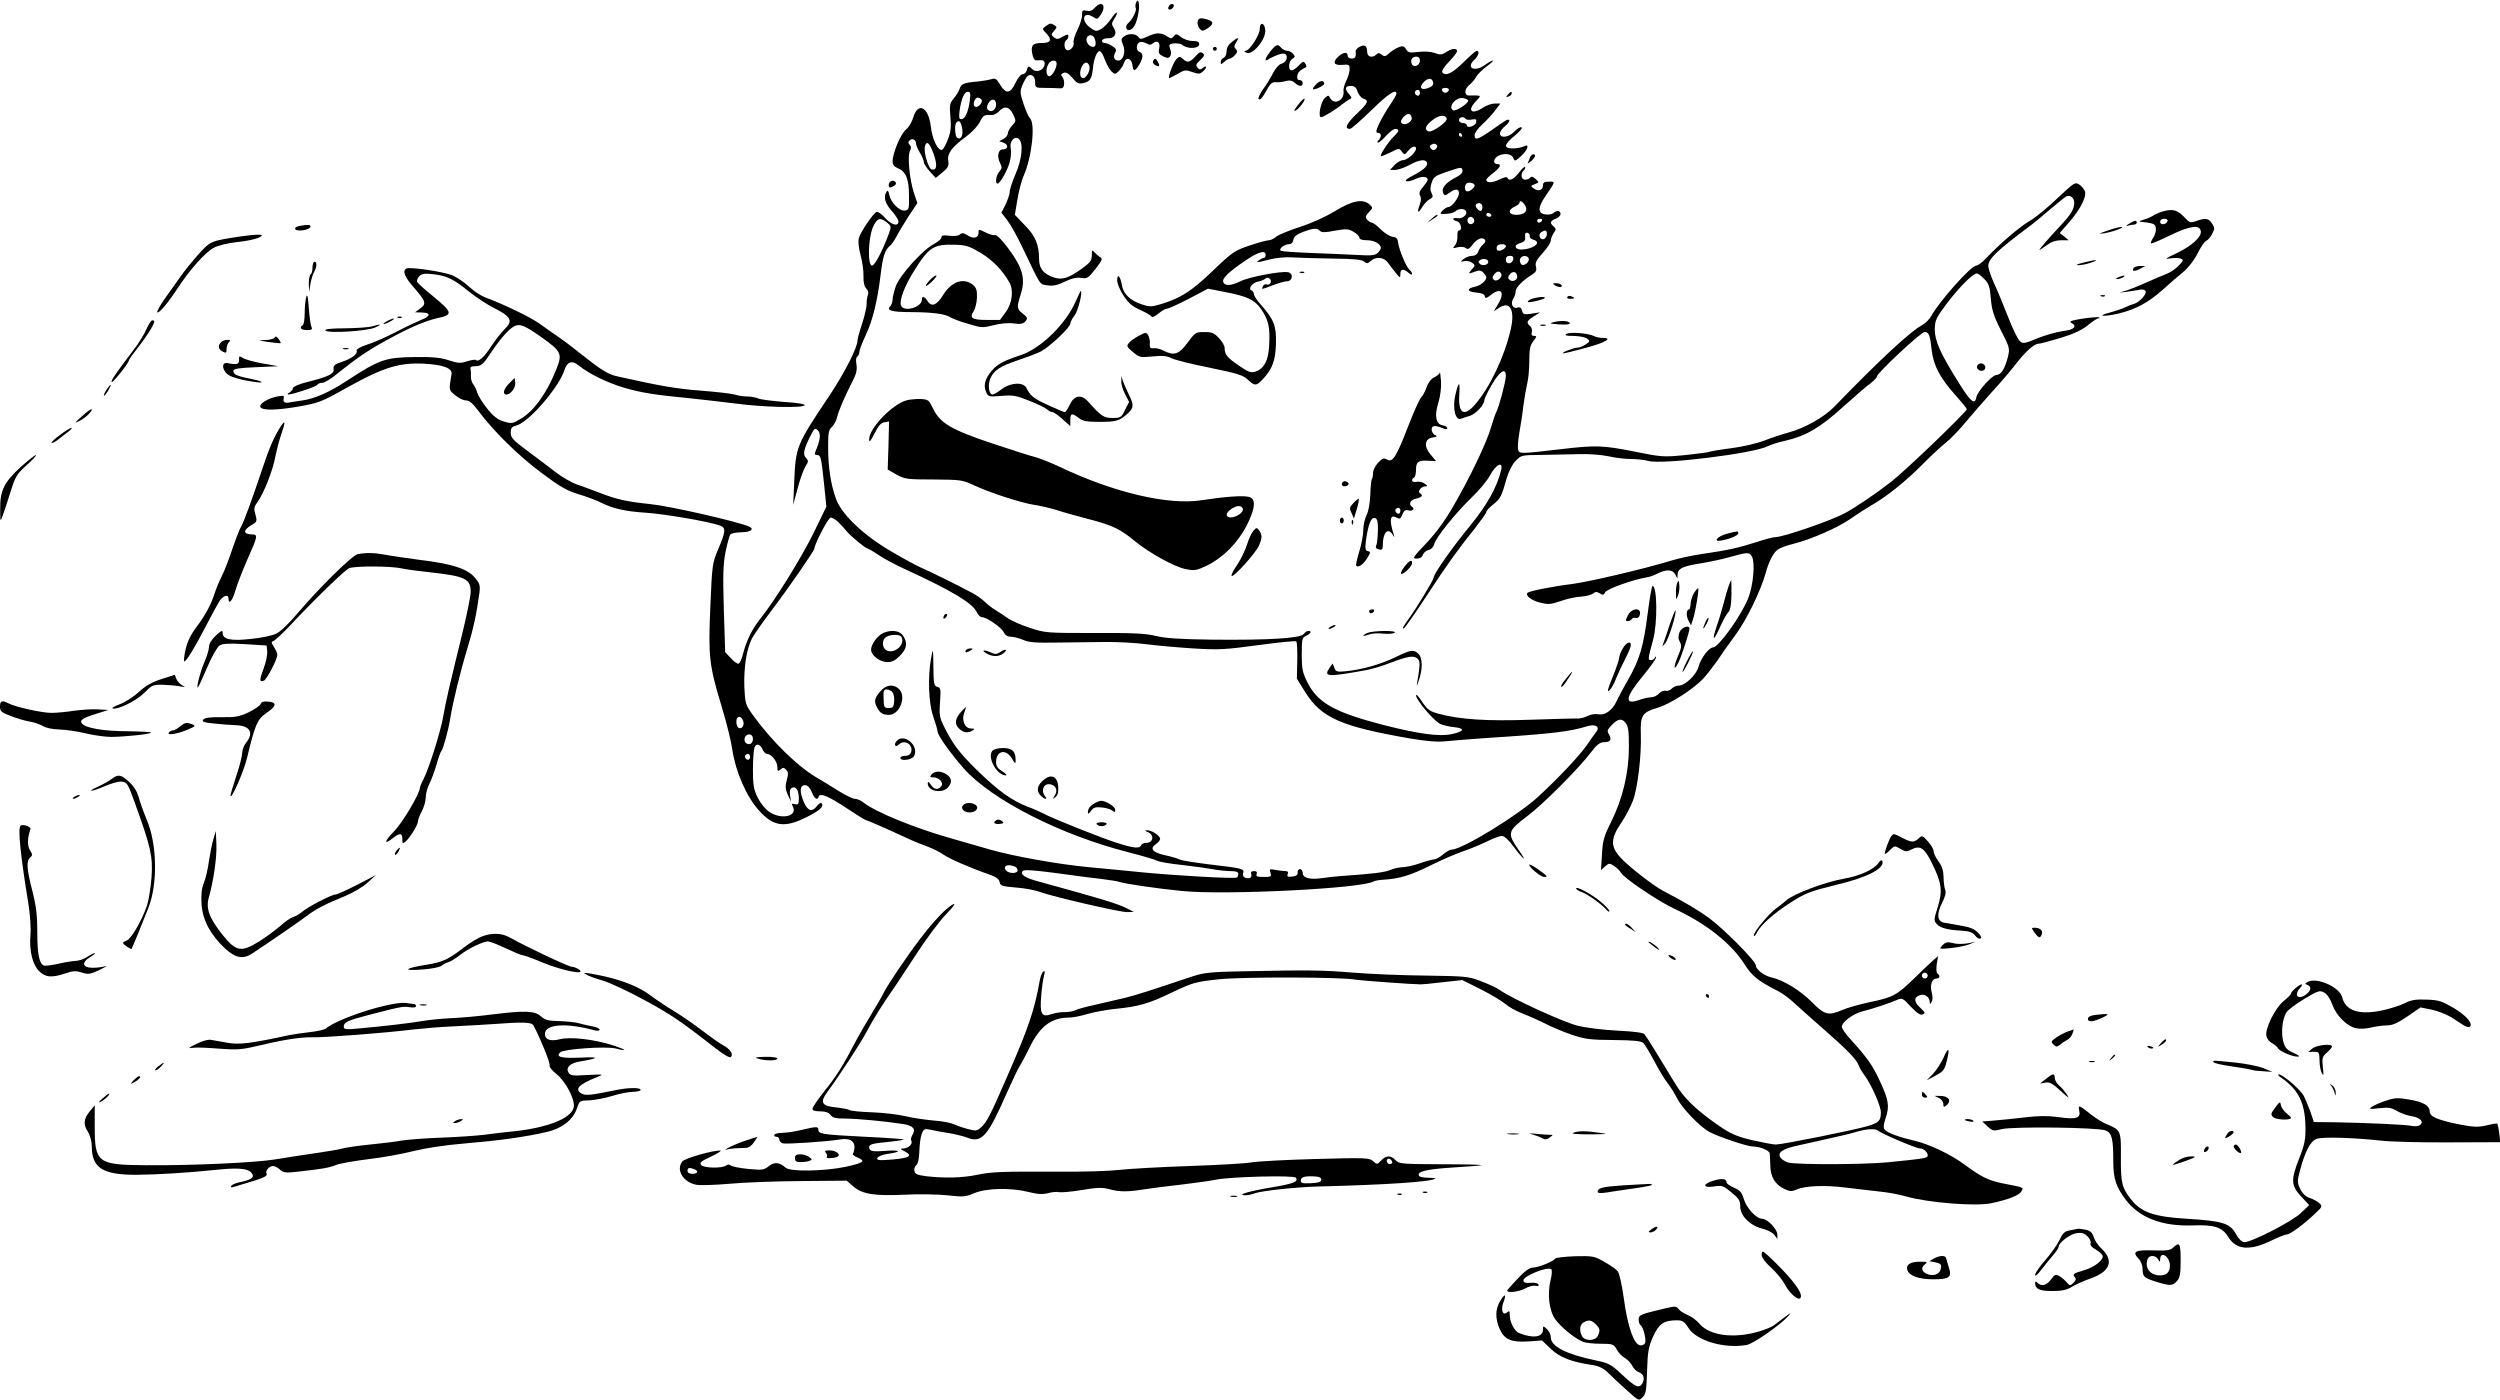 <?xml version="1.0" standalone="no"?>
<!DOCTYPE svg PUBLIC "-//W3C//DTD SVG 20010904//EN"
 "http://www.w3.org/TR/2001/REC-SVG-20010904/DTD/svg10.dtd">
<svg version="1.0" xmlns="http://www.w3.org/2000/svg"
 width="1280pt" height="717pt" viewBox="0 0 1280 717"
 preserveAspectRatio="xMidYMid meet">
<g transform="translate(0,717) scale(0.1,-0.1)"
fill="#000000" stroke="none">
<path d="M5816 7155 c-3 -9 -4 -21 -1 -26 7 -10 -18 -61 -39 -78 -18 -15 -10
-42 10 -34 20 7 33 34 43 87 8 46 -1 82 -13 51z"/>
<path d="M5604 7129 c-12 -14 -25 -18 -41 -14 -20 5 -23 2 -23 -23 0 -16 -11
-50 -24 -76 -13 -26 -22 -55 -19 -65 5 -20 -21 -46 -37 -36 -13 8 -13 42 0 50
6 3 10 12 10 20 0 11 -5 11 -29 -3 -24 -14 -31 -14 -45 -3 -15 13 -15 15 1 33
15 17 15 21 3 28 -20 13 -23 12 -46 -4 -19 -14 -19 -15 5 -39 28 -31 21 -47
-22 -47 -49 0 -60 -11 -52 -54 5 -26 12 -36 24 -35 34 3 42 -1 39 -22 -4 -29
-42 -43 -62 -24 -19 20 -23 19 -29 -5 -3 -11 -12 -20 -21 -20 -9 0 -25 -19
-37 -45 -26 -55 -49 -58 -78 -9 -18 30 -25 35 -44 29 -12 -4 -42 -9 -67 -12
-74 -6 -88 -12 -96 -36 -4 -12 -17 -35 -30 -50 -22 -26 -23 -35 -18 -95 5 -52
2 -78 -13 -116 -10 -27 -23 -51 -30 -53 -20 -7 -50 54 -57 118 -12 103 -67
130 -91 45 -6 -20 -22 -47 -36 -59 -28 -23 -69 -122 -69 -163 0 -17 8 -27 24
-34 43 -16 60 -54 60 -139 1 -71 0 -76 -21 -79 -28 -4 -72 41 -80 81 -4 20 -8
25 -14 15 -17 -26 -8 -59 26 -97 19 -21 35 -46 35 -55 0 -28 -36 -18 -69 19
-16 19 -36 32 -43 30 -18 -8 -84 -105 -91 -136 -4 -14 0 -53 9 -85 9 -32 16
-81 15 -107 -1 -32 4 -53 14 -64 10 -9 13 -22 9 -32 -4 -9 -7 -29 -7 -46 1
-16 -10 -62 -23 -102 -13 -39 -24 -79 -24 -88 0 -35 -65 -162 -139 -274 -176
-263 -177 -266 -185 -456 l-5 -110 23 85 c12 47 31 98 40 112 16 25 16 29 3
43 -18 17 -12 46 23 114 20 40 23 42 38 27 16 -16 12 -50 -13 -108 -5 -13 -3
-18 9 -18 18 0 21 -10 36 -155 l11 -109 -66 -136 c-62 -126 -197 -344 -270
-435 -42 -52 -72 -112 -89 -177 -7 -29 -18 -54 -24 -56 -7 -2 -25 11 -40 28
l-29 31 -7 217 c-5 177 -4 232 9 297 9 44 20 84 25 89 6 6 31 10 57 11 48 0
68 17 36 30 -66 27 -404 104 -503 114 -125 13 -171 24 -255 56 -38 15 -93 35
-122 45 -29 10 -78 39 -110 64 -32 25 -96 73 -143 108 -73 54 -85 67 -85 92 0
25 5 31 30 38 62 16 215 192 245 283 14 43 37 51 70 26 55 -45 150 -91 235
-116 90 -26 149 -36 345 -55 58 -6 159 -18 225 -26 140 -19 348 -24 355 -9 3
6 -37 13 -105 17 -60 5 -120 12 -133 18 -13 5 -37 10 -55 10 -18 0 -47 4 -66
10 -18 5 -96 14 -173 20 -122 9 -208 24 -423 72 -52 11 -84 31 -200 123 -38
31 -88 68 -110 83 -22 14 -62 43 -90 63 -46 34 -185 101 -280 136 -21 8 -59
32 -83 55 -24 22 -62 48 -85 58 -46 19 -220 45 -237 35 -20 -12 -9 -41 33 -90
68 -78 72 -90 39 -114 l-27 -20 32 -1 c49 0 50 -19 1 -37 -23 -10 -84 -38
-133 -64 -50 -26 -116 -55 -147 -64 -33 -11 -54 -23 -52 -30 7 -17 -25 -41
-76 -58 -37 -12 -44 -19 -42 -36 4 -25 -24 -39 -135 -67 -41 -10 -73 -24 -73
-31 0 -6 -8 -17 -17 -22 -10 -6 -13 -11 -7 -11 22 0 143 40 149 50 3 6 15 10
25 10 11 0 43 19 72 43 124 99 174 132 313 205 77 41 154 72 204 83 82 17 80
29 -24 114 -41 33 -76 65 -79 72 -3 7 2 20 11 29 13 13 28 15 71 10 70 -8 103
-24 182 -88 36 -29 96 -69 135 -88 83 -42 93 -64 47 -107 -16 -16 -46 -54 -67
-86 -36 -56 -66 -83 -79 -70 -3 3 -23 0 -45 -7 -33 -11 -46 -10 -92 5 -41 14
-83 18 -175 17 -151 -2 -181 -12 -349 -122 -88 -58 -163 -91 -225 -100 -30 -4
-59 -9 -65 -10 -25 -6 -37 1 -33 18 5 17 1 18 -33 12 -46 -9 -92 -37 -86 -53
6 -19 75 -19 193 1 107 19 119 23 257 101 180 100 262 125 386 119 98 -5 148
-23 143 -53 -14 -84 -15 -81 18 -108 17 -15 42 -27 55 -27 18 0 35 -15 63 -52
76 -103 208 -233 323 -318 94 -71 131 -92 190 -110 41 -12 91 -31 113 -42 62
-31 123 -46 231 -53 96 -6 333 -47 382 -66 30 -11 29 -30 -9 -119 -31 -73 -32
-80 -41 -295 -11 -257 -7 -299 59 -516 24 -80 48 -176 53 -215 17 -115 72
-242 138 -315 73 -81 131 -89 242 -33 69 34 92 56 77 72 -4 4 -15 -4 -25 -17
-24 -31 -47 -22 -66 24 -22 51 -20 85 6 85 13 0 25 -11 35 -35 14 -35 29 -45
36 -23 7 20 53 0 146 -62 50 -33 93 -60 98 -60 6 0 106 -44 229 -101 22 -10
60 -25 85 -34 25 -9 61 -27 81 -41 32 -22 135 -67 244 -105 27 -10 41 -22 43
-35 3 -19 12 -22 82 -28 43 -3 98 -13 122 -22 71 -26 410 -104 448 -104 l35 1
-35 18 c-43 23 -137 51 -450 137 -73 19 -100 38 -83 55 7 7 56 4 169 -11 88
-12 191 -26 231 -30 39 -5 81 -11 93 -15 34 -11 193 -34 323 -47 224 -22 922
13 980 49 7 4 30 8 52 9 79 5 135 21 237 72 57 28 132 61 168 73 36 12 91 35
122 50 32 16 66 29 77 29 13 0 35 -20 60 -54 51 -69 74 -85 28 -20 -62 89 -60
98 46 178 78 59 258 239 322 323 30 40 46 52 67 53 33 0 42 13 26 39 -10 17
-9 23 7 41 36 40 57 45 77 20 15 -18 18 -41 18 -125 0 -130 -32 -265 -91 -383
-37 -74 -43 -96 -47 -166 l-5 -81 21 19 c20 17 23 18 46 2 14 -9 30 -24 35
-34 15 -28 192 -147 276 -186 161 -75 289 -176 357 -283 39 -61 68 -85 173
-138 21 -11 58 -38 81 -60 24 -22 89 -80 146 -130 125 -109 175 -161 184 -189
4 -12 17 -34 30 -51 35 -47 84 -157 84 -190 0 -43 -10 -53 -66 -70 -65 -20
-438 -95 -472 -95 -15 0 -70 11 -124 23 -81 20 -108 32 -174 78 -113 79 -174
138 -220 216 -89 147 -144 236 -154 247 -6 9 -54 15 -137 19 -77 4 -160 14
-208 26 -76 20 -336 139 -396 182 -15 11 -58 31 -96 45 -64 25 -79 26 -283 29
-118 1 -285 8 -370 15 -158 13 -228 14 -566 7 -162 -3 -200 -7 -255 -25 -234
-78 -282 -94 -349 -111 -41 -10 -111 -26 -155 -36 -44 -9 -88 -22 -99 -27 -10
-6 -35 -10 -55 -10 -20 1 -51 -5 -69 -11 -49 -17 -59 2 -51 94 3 41 10 87 14
103 6 20 5 27 -3 22 -6 -4 -14 -23 -18 -44 -28 -157 -58 -245 -173 -507 -81
-186 -98 -219 -127 -246 -22 -20 -26 -21 -71 -9 -26 7 -59 19 -73 25 -14 7
-59 15 -101 18 -41 4 -106 13 -143 22 -37 9 -114 18 -172 20 -57 2 -109 7
-116 12 -7 4 -37 10 -67 13 -75 7 -85 26 -43 82 52 70 163 239 191 291 51 94
84 147 154 247 13 19 63 96 112 170 48 74 115 164 149 199 38 39 51 58 36 51
-47 -24 -138 -128 -238 -272 -55 -78 -107 -159 -116 -178 -9 -19 -39 -71 -66
-115 -27 -44 -62 -105 -78 -135 -67 -129 -99 -179 -159 -254 -35 -44 -63 -85
-63 -93 0 -9 13 -13 39 -13 27 0 44 -6 53 -18 10 -15 27 -19 73 -19 61 0 210
-14 298 -28 53 -8 68 -26 48 -57 -6 -10 -9 -23 -5 -29 9 -15 -15 -39 -40 -39
-18 -1 -18 -3 8 -16 40 -22 23 -33 -68 -41 -65 -5 -78 -4 -74 8 3 8 25 17 52
21 73 10 70 21 -4 16 -72 -6 -90 -3 -90 18 0 16 18 20 113 29 38 4 67 9 64 11
-2 2 -93 9 -203 14 -216 11 -234 14 -234 36 0 17 -9 17 -85 -1 -33 -8 -77 -15
-97 -15 -20 0 -40 -4 -43 -10 -3 -5 1 -10 9 -10 9 0 16 -6 16 -14 0 -8 8 -17
18 -20 17 -5 227 9 293 20 48 8 75 -7 74 -40 -1 -14 -5 -29 -8 -33 -4 -4 7
-13 25 -20 42 -18 29 -27 -62 -47 -109 -23 -283 -26 -307 -5 -32 29 -58 31
-87 8 -24 -19 -34 -21 -104 -14 -42 4 -83 12 -89 17 -9 7 -17 7 -25 1 -20 -16
-115 -14 -128 2 -10 12 0 20 52 44 34 16 55 30 46 30 -38 2 -184 -40 -195 -56
-33 -44 5 -106 72 -119 21 -4 97 -1 169 5 72 7 237 13 366 14 l235 2 31 -27
c47 -42 107 -52 263 -45 75 4 175 2 223 -3 78 -9 91 -8 134 10 62 27 185 30
276 8 51 -13 76 -14 104 -7 20 6 46 8 56 5 11 -2 63 2 116 11 77 13 104 14
139 5 53 -15 97 -15 177 -2 33 5 122 17 196 25 74 9 153 20 175 25 71 15 402
24 410 10 13 -21 -10 -30 -128 -50 -114 -19 -180 -39 -130 -40 12 0 34 5 50
11 33 12 209 31 318 34 356 9 587 24 604 41 2 2 -14 4 -37 4 -22 0 -43 4 -46
9 -14 22 32 34 167 43 78 5 147 10 152 12 6 3 -87 5 -206 5 -203 1 -217 2
-234 21 -23 26 -49 25 -74 -2 -20 -21 -21 -21 -41 -3 -19 17 -37 18 -293 11
-149 -4 -297 -12 -327 -17 -30 -6 -174 -14 -320 -19 -146 -5 -308 -14 -360
-20 -52 -6 -187 -10 -300 -9 -304 1 -348 0 -427 -16 -75 -16 -168 -18 -263 -7
-43 6 -56 11 -58 26 -3 11 2 24 9 30 9 7 15 34 16 71 1 33 6 73 12 89 10 26
15 28 44 22 17 -4 59 -12 92 -17 33 -5 77 -16 98 -24 73 -29 105 8 200 225 28
63 58 126 67 140 9 14 31 55 49 92 54 113 113 158 206 158 17 0 59 8 95 19 36
10 97 21 135 25 124 12 177 27 294 84 110 52 122 55 241 68 120 13 634 12 701
-2 21 -4 291 -24 334 -24 6 0 55 4 111 11 l101 11 94 -47 c52 -26 108 -60 126
-75 17 -15 58 -38 90 -50 32 -12 83 -35 113 -50 30 -16 91 -42 135 -57 71 -24
96 -27 218 -28 104 -1 141 -5 152 -16 7 -8 33 -50 56 -94 23 -44 53 -93 66
-109 13 -16 35 -51 49 -78 26 -52 119 -149 167 -174 45 -24 193 -74 220 -74
37 0 87 -20 88 -36 1 -8 2 -36 3 -62 1 -58 25 -97 71 -119 29 -14 39 -14 62
-4 43 20 149 24 248 11 50 -6 127 -15 172 -20 45 -4 108 -16 139 -25 114 -33
362 -53 442 -35 88 19 141 40 152 61 11 20 17 18 -95 40 -72 14 -111 33 -192
93 -72 54 -184 108 -263 126 -77 18 -138 40 -150 56 -8 9 -7 26 5 61 20 59 15
92 -31 190 -35 76 -64 118 -146 208 -27 29 -48 59 -48 68 0 23 55 65 103 78
60 15 147 45 179 59 26 12 30 11 71 -34 32 -33 49 -45 61 -40 15 6 13 10 -13
35 -33 30 -33 54 0 64 23 8 49 -10 49 -34 1 -15 1 -15 10 0 6 10 6 28 0 49
-10 37 2 70 25 70 17 0 20 16 5 25 -6 4 -7 24 -4 48 l7 42 -23 -20 c-13 -11
-57 -53 -98 -93 -91 -88 -108 -98 -229 -123 -52 -11 -115 -29 -140 -40 -73
-31 -91 -26 -158 42 -59 59 -143 110 -203 124 -38 8 -82 41 -82 62 0 22 -161
184 -240 243 -57 41 -115 76 -235 139 -51 27 -178 126 -218 170 -52 57 -51 98
3 177 22 33 49 83 60 113 25 64 45 235 41 344 -3 94 7 110 85 133 63 18 185
96 235 150 20 22 51 62 70 89 18 28 61 89 96 136 57 78 128 225 153 314 13 51
37 100 57 117 10 10 48 25 83 33 94 24 226 81 295 129 33 23 81 54 107 69 79
45 178 125 263 211 44 45 97 93 117 109 20 15 65 61 100 103 35 42 95 111 133
153 39 42 92 104 118 137 53 70 101 114 124 114 9 0 60 14 114 30 68 21 110
41 139 65 23 19 47 35 53 35 6 0 8 2 5 5 -3 3 -40 0 -83 -6 -56 -9 -73 -14
-61 -21 34 -19 17 -36 -41 -43 -32 -4 -91 -21 -131 -37 -68 -28 -74 -29 -91
-14 -10 9 -37 65 -60 124 -23 59 -55 137 -72 173 -16 36 -29 75 -29 87 0 37
43 78 225 214 17 13 59 48 95 79 36 30 70 58 77 62 20 12 43 -4 43 -30 0 -34
-16 -60 -70 -118 -60 -64 -113 -125 -108 -125 2 0 19 11 38 25 23 17 47 25 73
25 l39 0 -23 19 -23 18 47 54 c57 65 91 131 82 159 -4 11 -17 27 -29 35 -21
14 -26 11 -112 -70 -49 -47 -113 -100 -142 -116 -52 -31 -151 -115 -222 -190
-20 -22 -44 -39 -52 -39 -26 0 -189 -183 -230 -258 -9 -17 -31 -38 -49 -48
-56 -29 -221 -182 -448 -417 -52 -53 -151 -109 -232 -131 -30 -8 -85 -26 -124
-41 -38 -15 -116 -33 -172 -40 -56 -7 -106 -16 -110 -18 -5 -3 -61 -10 -125
-17 -113 -11 -121 -10 -265 19 -156 31 -196 32 -373 11 -208 -24 -209 -24
-217 -4 -3 9 -1 49 6 88 7 39 17 103 21 141 5 39 14 88 19 110 6 22 11 74 11
116 0 62 4 81 21 103 18 23 18 26 4 26 -12 0 -16 6 -12 20 3 10 -1 24 -9 31
-21 17 -17 27 19 49 l32 21 -43 -7 c-39 -6 -44 -4 -49 15 -4 16 -11 20 -24 16
-24 -8 -37 21 -21 46 7 10 12 27 12 37 0 19 36 57 83 85 22 14 26 23 21 42 -5
20 2 34 35 70 22 24 41 53 41 63 0 9 7 27 15 39 13 18 13 22 0 33 -21 18 -19
29 10 40 14 5 25 16 25 25 0 17 -21 20 -37 4 -6 -6 -23 -9 -39 -7 -41 4 -42
35 -1 94 52 77 52 74 18 74 -24 0 -31 -4 -31 -19 0 -25 -23 -33 -47 -16 -17
13 -17 14 5 22 23 9 23 9 4 27 -13 11 -22 14 -27 7 -3 -6 -15 -11 -26 -11 -21
0 -26 29 -7 48 6 6 9 14 6 17 -3 3 -17 -10 -32 -30 -26 -34 -51 -45 -58 -25
-2 6 -19 2 -41 -9 -36 -18 -67 -19 -67 -1 0 4 16 20 35 34 37 29 45 46 20 46
-8 0 -15 6 -15 13 0 38 84 54 98 18 7 -18 9 -18 40 10 36 33 45 67 13 49 -11
-5 -36 -10 -55 -10 -50 0 -46 20 10 66 26 21 41 40 34 42 -7 3 -23 -7 -37 -22
-28 -30 -73 -36 -73 -9 0 10 12 27 28 39 32 26 23 44 -10 20 -133 -94 -148
-101 -148 -67 0 10 17 34 38 53 21 19 51 51 66 71 l28 37 -28 0 c-16 0 -42 -9
-59 -20 -60 -40 -86 -18 -38 32 24 25 25 28 7 29 -10 1 -27 0 -37 0 -30 -4
-33 30 -5 53 14 12 31 31 37 44 7 12 30 36 53 52 23 17 36 30 31 30 -6 0 -21
-9 -35 -19 -54 -43 -108 -21 -58 24 20 19 27 45 11 45 -5 0 -36 -27 -69 -60
-58 -57 -93 -73 -108 -49 -3 6 12 30 35 53 22 23 41 47 41 54 0 17 -26 15 -56
-5 -22 -14 -31 -15 -59 -4 -21 7 -53 9 -84 5 -43 -5 -51 -4 -62 14 -10 17 -17
18 -38 10 -14 -5 -36 -19 -48 -30 -19 -18 -25 -19 -38 -8 -12 10 -19 10 -27 2
-21 -21 -48 -14 -48 12 0 14 -4 28 -10 31 -13 8 -51 -13 -49 -28 3 -27 -2 -37
-21 -37 -11 0 -20 7 -20 15 0 21 -22 19 -49 -6 -30 -28 -22 -45 23 -41 33 3
36 1 36 -23 0 -14 -8 -40 -17 -58 -9 -18 -16 -42 -14 -55 5 -45 -47 -72 -68
-35 -9 17 -10 17 -29 0 -20 -19 -35 -97 -18 -97 11 0 74 38 108 66 15 12 33
24 40 27 10 3 9 9 -4 24 -25 28 -22 43 8 43 19 0 28 -7 35 -30 6 -16 19 -32
30 -35 29 -10 24 -22 -37 -80 -51 -49 -62 -75 -32 -75 7 0 55 43 109 95 87 85
129 113 129 85 0 -5 -15 -31 -33 -57 -18 -27 -43 -69 -55 -95 -18 -39 -19 -48
-7 -48 18 0 20 -21 3 -38 -7 -7 -8 -12 -2 -12 6 0 24 16 41 35 17 19 38 35 47
35 22 0 20 -13 -5 -36 -29 -27 -80 -104 -68 -104 5 0 28 10 51 21 40 21 42 21
55 3 14 -18 15 -18 33 4 19 23 40 29 40 11 0 -19 -44 -59 -66 -59 -11 0 -31
-11 -44 -25 l-23 -25 26 0 c14 0 47 11 73 25 50 27 79 31 89 15 10 -16 -13
-39 -69 -68 -34 -17 -45 -27 -34 -30 9 -2 30 4 47 12 29 15 61 13 61 -4 0 -5
-11 -21 -24 -37 -18 -21 -22 -33 -15 -45 6 -10 5 -27 -1 -43 -16 -43 -11 -52
10 -18 10 17 28 37 40 43 17 9 18 14 10 31 -8 14 -8 29 0 53 9 29 19 36 68 53
85 29 86 29 90 11 2 -11 -8 -23 -30 -34 -50 -25 -76 -53 -71 -75 6 -23 12 -23
37 -4 27 20 46 19 46 -4 0 -23 -37 -71 -54 -71 -7 0 -20 -8 -30 -18 -16 -18
-15 -19 20 -17 19 1 40 7 47 14 14 14 44 14 52 1 11 -18 -17 -42 -42 -37 -28
5 -31 -9 -3 -16 20 -5 29 -47 10 -47 -6 0 -9 -13 -8 -29 1 -16 -4 -37 -12 -47
-14 -16 -13 -17 13 -10 17 4 34 2 42 -4 10 -9 19 -4 36 19 22 30 52 40 63 22
3 -5 -1 -15 -10 -22 -9 -7 -20 -23 -25 -36 -5 -15 -17 -23 -32 -23 -13 0 -32
-7 -43 -16 -19 -15 -18 -15 3 -11 12 3 30 -1 40 -8 17 -13 17 -14 -1 -34 -21
-24 -19 -25 18 -11 19 7 29 6 41 -6 8 -9 15 -19 15 -23 0 -19 -29 -43 -58 -49
-45 -9 -41 -26 7 -30 26 -2 41 -8 43 -18 2 -13 7 -13 30 5 54 43 76 16 37 -48
l-21 -35 27 18 c56 37 83 -11 60 -110 -32 -140 -105 -294 -181 -383 -60 -70
-90 -49 -82 58 4 63 -5 57 -21 -13 -15 -66 1 -132 29 -120 8 3 29 10 46 15 30
9 74 57 74 81 0 7 17 42 38 78 41 71 72 90 72 45 0 -27 -35 -158 -49 -185 -5
-8 -16 -42 -26 -75 -22 -79 -110 -262 -193 -405 -44 -77 -91 -140 -140 -192
-68 -71 -72 -78 -49 -78 16 0 28 7 32 19 3 10 16 22 29 25 15 4 26 16 30 32 9
34 111 160 194 240 36 34 76 83 91 110 30 57 68 75 57 27 -23 -91 -72 -178
-160 -286 -93 -113 -186 -246 -186 -265 0 -11 -88 -156 -125 -207 -33 -45 -40
-60 -25 -50 6 4 58 78 114 164 109 166 157 233 249 348 31 40 57 76 57 82 0 6
16 23 35 38 37 29 44 44 69 134 9 32 28 70 45 88 29 31 29 31 143 32 62 1 149
3 193 4 44 1 107 -4 140 -11 33 -8 85 -14 115 -14 30 0 71 -5 90 -10 69 -20
538 38 610 75 15 8 57 21 93 29 104 24 177 67 295 174 59 53 122 108 140 120
17 13 32 29 32 35 1 17 225 227 244 227 22 0 28 -15 36 -91 9 -81 44 -147 128
-239 28 -32 52 -61 52 -65 0 -13 -318 -319 -389 -373 -84 -65 -178 -128 -236
-160 -72 -38 -314 -122 -355 -122 -11 0 -52 -11 -92 -24 -94 -30 -149 -43
-275 -61 -56 -8 -130 -24 -165 -35 -140 -43 -419 -108 -508 -120 -99 -12 -219
-36 -229 -45 -13 -14 19 -39 63 -50 43 -11 55 -10 105 7 31 11 78 22 104 23
26 2 55 9 63 16 12 10 20 10 35 1 15 -10 20 -9 28 6 9 17 138 63 212 76 15 2
40 11 57 20 44 23 77 20 90 -6 11 -23 11 -23 11 -2 1 33 23 44 114 59 46 7
110 21 143 30 103 29 111 29 124 5 17 -32 7 -144 -18 -210 -35 -90 -153 -255
-182 -255 -21 -1 -63 -57 -74 -100 -10 -39 -68 -95 -99 -95 -13 0 -30 -7 -38
-16 -7 -8 -21 -13 -30 -11 -10 3 -26 -4 -35 -14 -9 -10 -27 -19 -39 -19 -12 0
-41 -6 -63 -14 -77 -27 -71 13 18 121 39 47 70 91 69 97 0 7 -2 6 -6 -1 -2 -7
-12 -13 -20 -13 -17 0 -16 5 11 105 23 85 21 275 -3 275 -4 0 -15 -64 -25
-142 -21 -166 -41 -235 -100 -338 -24 -41 -51 -92 -60 -112 -22 -46 -59 -72
-94 -65 -15 3 -39 -1 -54 -9 -15 -8 -37 -13 -50 -13 -13 1 -121 -2 -241 -6
-224 -8 -362 1 -473 31 -44 12 -56 21 -83 61 -17 27 -31 41 -31 33 0 -24 95
-136 127 -148 15 -6 46 -13 68 -15 57 -6 53 -21 -9 -35 -64 -15 -174 0 -360
48 -242 63 -328 111 -381 214 -26 52 -30 69 -30 145 0 80 2 87 23 96 23 10 30
25 11 25 -7 0 -17 -7 -24 -16 -16 -22 -179 -32 -469 -29 -161 2 -239 7 -288
19 -53 13 -119 16 -316 15 -245 0 -250 0 -331 27 -46 15 -97 38 -114 51 -18
12 -45 31 -61 40 -17 10 -41 29 -55 43 -14 13 -42 33 -61 43 -64 35 -231 117
-267 132 -20 9 -86 44 -147 80 -143 83 -255 189 -285 269 -27 73 -41 162 -41
267 0 72 3 89 19 103 11 10 23 32 27 50 7 31 36 100 81 188 18 35 22 56 18 82
-4 20 -2 36 4 40 6 4 11 15 11 24 0 10 15 49 33 87 35 74 60 176 76 310 11 92
22 125 46 145 9 7 25 30 35 49 10 20 38 66 62 104 l45 67 -18 53 c-22 68 -34
189 -20 214 7 14 7 23 -1 31 -9 9 -9 15 -1 23 13 13 33 4 33 -16 0 -8 9 -29
20 -47 11 -18 20 -40 20 -48 0 -8 14 -30 31 -48 l30 -33 34 28 c29 24 34 33
30 59 -6 38 17 70 92 125 30 22 61 56 70 75 17 34 22 37 59 35 11 -1 28 7 39
19 27 30 53 25 72 -15 16 -34 16 -36 -5 -58 -12 -13 -22 -31 -22 -40 0 -9 -10
-22 -22 -28 l-22 -12 23 -8 c26 -10 23 -34 -5 -34 -24 0 -31 -38 -13 -71 10
-20 10 -27 -4 -42 -17 -19 -24 -62 -9 -62 13 1 51 69 62 111 6 22 8 53 5 69
-8 35 19 67 41 49 25 -20 17 -104 -16 -179 -16 -38 -30 -78 -30 -91 0 -12 -10
-41 -21 -65 l-22 -43 30 -38 c16 -21 51 -83 77 -138 98 -205 87 -189 129 -196
28 -4 50 0 89 19 35 17 61 23 84 19 30 -5 36 -1 73 46 35 46 38 53 23 61 -9 5
-22 17 -29 25 -11 14 -12 11 -13 -16 0 -26 -8 -38 -49 -67 -67 -49 -102 -61
-144 -47 -54 18 -77 46 -77 94 0 75 -19 119 -73 174 l-51 53 13 77 c7 43 21
98 32 123 43 96 61 270 32 295 -6 6 -21 38 -32 72 -19 58 -20 64 -5 100 9 21
21 41 27 45 19 12 37 -4 37 -33 0 -28 2 -29 48 -29 26 0 58 -1 72 -2 20 -2 26
2 28 20 2 13 -2 30 -8 37 -10 12 -9 16 6 22 12 5 25 -3 45 -26 23 -28 31 -32
57 -26 33 7 42 22 48 76 4 49 22 91 36 87 6 -2 18 -22 25 -44 8 -21 22 -47 32
-58 19 -18 20 -18 39 0 11 11 23 29 27 42 9 32 39 25 43 -11 4 -35 13 -34 35
2 21 36 22 57 2 65 -20 7 -19 42 0 50 9 3 24 0 35 -6 14 -9 22 -9 34 1 22 18
38 4 31 -28 -5 -23 -1 -29 21 -40 22 -10 29 -9 35 1 5 7 6 20 3 28 -3 8 -6 20
-7 25 -3 16 52 18 70 3 25 -20 83 -17 83 5 0 13 -8 17 -34 17 -18 0 -45 9 -59
20 -22 17 -26 18 -37 5 -11 -14 -15 -14 -36 0 -30 19 -55 19 -99 -2 -30 -14
-38 -15 -45 -4 -11 19 -51 22 -74 5 -17 -12 -17 -17 -6 -44 15 -35 1 -80 -24
-80 -21 0 -28 17 -17 39 9 15 6 22 -14 35 -13 9 -32 16 -40 16 -9 0 -15 6 -12
13 2 6 15 12 28 11 35 -2 51 24 32 52 -13 20 -12 26 3 49 9 14 15 28 12 30 -3
3 -16 -11 -29 -31 -13 -20 -36 -43 -50 -52 -25 -14 -29 -14 -58 7 -49 36 -35
87 16 54 19 -13 23 -12 37 9 34 48 9 80 -30 37z m0 -155 c10 -26 7 -44 -8 -44
-20 0 -39 27 -32 45 7 20 32 19 40 -1z m1666 -114 c0 -24 -29 -38 -40 -20 -12
19 -1 40 21 40 12 0 19 -7 19 -20z m-1860 -15 c0 -25 -23 -65 -37 -65 -20 0
-20 44 -1 68 14 17 38 15 38 -3z m167 -11 c8 -21 -13 -64 -32 -64 -17 0 -20
32 -5 61 13 23 28 25 37 3z m1761 -87 c2 -11 -7 -21 -24 -27 -38 -15 -52 2
-24 30 23 23 43 22 48 -3z m80 -39 c-3 -7 -11 -13 -18 -13 -7 0 -15 6 -17 13
-3 7 4 12 17 12 13 0 20 -5 18 -12z m-148 -13 c0 -8 -4 -15 -9 -15 -13 0 -22
16 -14 24 11 11 23 6 23 -9z m-2305 -42 c-8 -59 -24 -93 -43 -93 -12 0 -13 9
-9 43 9 62 24 97 42 97 14 0 15 -8 10 -47z m61 6 c8 -14 -21 -44 -34 -35 -14
8 -3 46 14 46 7 0 16 -5 20 -11z m2491 -4 c4 -13 -65 -57 -77 -50 -28 17 12
67 49 63 13 -2 26 -7 28 -13z m-2417 -20 c0 -28 -25 -44 -42 -27 -7 7 -6 17 1
31 16 30 41 27 41 -4z m2128 -68 c4 -21 -36 -43 -51 -28 -7 7 -5 16 8 31 21
23 38 22 43 -3z m179 -4 c6 -16 -75 -73 -93 -66 -23 9 -16 30 19 57 33 27 67
31 74 9z m97 -2 c3 -4 17 -6 32 -3 21 4 25 1 22 -14 -3 -20 -48 -33 -48 -15 0
6 -9 11 -20 11 -11 0 -20 7 -20 15 0 16 25 21 34 6z m-2578 -47 c7 -37 -6 -62
-25 -50 -12 8 -15 68 -4 79 14 14 22 6 29 -29z m2559 -34 c3 -5 1 -10 -4 -10
-6 0 -11 5 -11 10 0 6 2 10 4 10 3 0 8 -4 11 -10z m-2705 -98 c20 -57 17 -85
-9 -80 -18 4 -44 92 -35 121 9 29 24 15 44 -41z m2572 26 c-9 -9 -15 -9 -24 0
-10 10 -10 15 2 22 9 6 19 5 24 0 7 -7 6 -14 -2 -22z m198 -187 c0 -12 -23
-31 -37 -31 -17 0 -17 37 0 43 14 5 37 -2 37 -12z m258 -102 c18 -28 -1 -49
-44 -49 -41 0 -46 25 -9 42 14 6 25 15 25 20 0 15 15 8 28 -13z m-218 -9 c0
-11 -4 -20 -9 -20 -13 0 -32 26 -24 33 13 14 33 6 33 -13z m45 -40 c3 -5 -1
-10 -9 -10 -9 0 -16 5 -16 10 0 6 4 10 9 10 6 0 13 -4 16 -10z m-89 -21 c10
-17 -13 -36 -27 -22 -12 12 -4 33 11 33 5 0 12 -5 16 -11z m-3005 -18 c22 -18
23 -21 11 -55 -32 -87 -73 -166 -87 -166 -24 0 -20 143 5 198 21 46 36 51 71
23z m3354 9 c-3 -5 -10 -10 -16 -10 -5 0 -9 5 -9 10 0 6 7 10 16 10 8 0 12 -4
9 -10z m25 -69 c0 -10 -7 -22 -15 -25 -20 -7 -32 23 -14 35 21 13 29 11 29
-10z m-88 -11 c-1 -6 7 -14 18 -17 33 -9 23 -31 -19 -44 -40 -12 -71 -7 -71
10 0 6 11 13 25 17 16 4 25 13 24 23 -2 27 0 33 14 28 6 -2 11 -10 9 -17z
m-122 -50 c0 -15 -38 -32 -45 -20 -3 5 -3 15 0 20 8 13 45 13 45 0z m38 -67
c-5 -26 -38 -29 -38 -4 0 15 6 21 21 21 14 0 19 -5 17 -17z m78 6 c10 -17 -23
-46 -37 -32 -7 7 -9 19 -6 27 7 18 33 21 43 5z m-206 -20 c0 -16 -31 -22 -43
-10 -9 9 -9 14 2 20 16 10 41 4 41 -10z m66 -60 c10 -17 -23 -46 -38 -31 -8 8
-8 15 2 27 15 18 26 19 36 4z m82 -12 c4 -21 -25 -34 -40 -19 -8 8 -8 16 2 27
16 19 34 15 38 -8z m2391 -15 c23 -23 29 -38 34 -100 5 -59 14 -89 52 -164 45
-88 46 -92 35 -137 -15 -59 -35 -91 -59 -91 -21 0 -97 -84 -102 -114 -8 -41
-29 -24 -88 71 -97 154 -125 218 -125 277 1 47 7 59 61 131 61 81 134 155 154
155 6 0 23 -12 38 -28z m-7386 -299 c100 -71 107 -84 77 -160 -50 -126 -116
-218 -185 -258 -40 -24 -46 -25 -86 -13 -32 10 -53 26 -86 68 -24 30 -46 66
-50 80 -3 14 -12 32 -19 41 -8 9 -13 27 -13 40 1 13 0 31 -2 39 -3 10 4 15 21
15 35 0 43 7 93 83 25 37 62 83 82 101 47 41 63 38 168 -36z m1518 -945 c13
-13 33 -34 44 -48 21 -26 99 -90 110 -90 4 0 26 -14 51 -30 24 -17 83 -49 131
-71 252 -116 353 -177 375 -225 6 -13 18 -24 26 -24 24 0 100 -53 111 -77 7
-15 19 -23 36 -23 14 0 42 -7 63 -16 29 -13 65 -16 172 -14 74 1 185 2 245 3
61 1 155 -4 210 -11 55 -7 165 -17 245 -22 131 -8 163 -6 333 17 103 14 191
23 194 19 4 -3 6 -48 5 -99 l-2 -92 43 -69 c82 -131 183 -176 537 -237 89 -15
142 -19 185 -14 33 3 123 11 200 16 344 22 432 33 523 61 39 12 64 -2 47 -26
-6 -7 -29 -40 -51 -72 -39 -55 -141 -164 -245 -260 -105 -98 -393 -274 -447
-274 -8 0 -27 -11 -44 -25 -16 -14 -37 -25 -46 -25 -9 -1 -42 -9 -72 -20 -30
-11 -69 -19 -86 -20 -17 0 -47 -6 -65 -14 -31 -13 -90 -20 -249 -31 -30 -2
-76 -7 -102 -11 -62 -9 -98 1 -98 26 0 11 -6 20 -14 20 -8 0 -13 -8 -12 -17 1
-13 -8 -19 -28 -21 -23 -3 -28 0 -23 12 4 11 1 16 -12 16 -10 0 -33 3 -51 6
-30 6 -32 5 -25 -15 6 -19 3 -21 -35 -21 -33 0 -41 3 -36 15 4 10 -1 15 -14
15 -12 0 -17 -5 -14 -14 7 -18 -9 -28 -30 -20 -11 4 -14 13 -11 24 7 22 0 24
-179 45 -70 9 -136 19 -145 24 -9 5 -42 15 -75 22 -64 14 -82 34 -48 57 12 8
22 20 22 27 0 16 -44 45 -67 44 -14 0 -13 -2 5 -10 33 -13 27 -54 -7 -54 -14
0 -26 -6 -29 -13 -6 -18 -38 -15 -122 12 -77 24 -336 127 -380 152 -14 7 -49
23 -79 34 -81 31 -153 83 -261 189 -93 92 -124 134 -171 230 -18 38 -21 56
-16 117 5 65 3 73 -14 77 -17 5 -19 16 -20 104 -1 97 -2 97 -12 43 -17 -97
-13 -228 11 -298 12 -34 22 -68 22 -76 0 -20 64 -110 134 -190 143 -161 495
-341 845 -430 70 -18 135 -37 146 -43 11 -6 70 -16 130 -22 61 -7 132 -17 158
-22 26 -5 66 -9 87 -9 28 0 40 -4 40 -14 0 -8 -3 -17 -7 -19 -12 -7 -320 10
-498 28 -88 9 -205 20 -260 25 -151 14 -387 56 -505 90 -58 17 -145 42 -195
56 -191 54 -390 135 -454 185 -13 11 -33 19 -44 19 -11 0 -50 19 -86 42 -36
23 -86 53 -110 67 -100 59 -232 189 -327 321 -37 52 -39 58 -43 144 -3 98 11
192 39 247 10 19 54 82 97 139 86 113 223 311 223 322 0 22 71 158 83 158 8 0
25 -10 38 -22z m-486 -1019 c8 -23 -7 -45 -24 -35 -6 4 -11 18 -11 32 0 30 26
32 35 3z m48 -81 c6 -19 -3 -38 -18 -38 -18 0 -28 17 -21 35 7 18 33 20 39 3z
m52 -66 c5 -12 15 -22 22 -22 22 0 53 -39 53 -66 0 -23 2 -25 16 -14 12 11 18
11 29 -1 11 -11 12 -22 3 -54 -8 -32 -7 -47 6 -75 l16 -35 -5 33 c-3 24 0 34
11 39 21 8 34 -14 34 -56 0 -28 -3 -33 -20 -28 -16 4 -18 2 -11 -12 27 -50
-57 -70 -120 -28 -19 12 -45 44 -59 72 -21 43 -25 64 -25 145 0 52 4 103 8
113 9 23 29 18 42 -11z m-65 -37 c0 -8 -4 -15 -9 -15 -13 0 -22 16 -14 24 11
11 23 6 23 -9z m1354 -561 c9 -3 16 -12 16 -20 0 -18 -44 -18 -59 -1 -18 23 7
35 43 21z m4676 -559 c0 -8 -7 -15 -15 -15 -8 0 -15 7 -15 15 0 8 7 15 15 15
8 0 15 -7 15 -15z m-254 -794 c14 -14 195 -91 214 -91 19 0 40 -19 40 -36 0
-14 -17 -16 -205 -35 -131 -12 -464 -13 -510 -1 -16 5 -33 16 -39 25 -17 26
10 45 89 62 39 9 113 25 165 37 52 11 113 26 135 33 50 15 98 18 111 6z
m-2488 -159 c2 -7 -3 -12 -12 -12 -9 0 -16 7 -16 16 0 17 22 14 28 -4z m-3574
-38 c25 -9 19 -24 -9 -24 -16 0 -25 6 -25 15 0 16 9 19 34 9z m3211 -54 c0
-11 -14 -16 -52 -18 -41 -2 -53 0 -53 12 0 19 17 25 65 23 28 -1 40 -6 40 -17z"/>
<path d="M10124 5299 c-9 -15 11 -33 30 -26 9 4 13 13 10 22 -7 17 -30 20 -40
4z"/>
<path d="M2608 5208 c-30 -29 -37 -58 -15 -58 22 0 49 37 45 62 l-3 23 -27
-27z"/>
<path d="M4837 4023 c-4 -3 -7 -11 -7 -17 0 -6 5 -5 12 2 6 6 9 14 7 17 -3 3
-9 2 -12 -2z"/>
<path d="M4524 3930 c-29 -12 -64 -58 -64 -86 0 -30 45 -64 84 -64 23 0 41 9
64 33 36 37 40 65 16 102 -17 26 -58 32 -100 15z m91 -21 c23 -37 -35 -90 -76
-69 -24 13 -25 56 -1 69 23 14 69 14 77 0z"/>
<path d="M4945 3840 c-8 -13 5 -13 25 0 13 8 13 10 -2 10 -9 0 -20 -4 -23 -10z"/>
<path d="M5122 3832 c-18 -12 -28 -13 -48 -3 -35 16 -54 13 -24 -4 32 -18 61
-19 86 -1 26 20 14 27 -14 8z"/>
<path d="M4506 3629 c-29 -34 -32 -50 -15 -82 16 -29 28 -37 61 -37 55 0 91
96 50 133 -29 27 -67 21 -96 -14z m63 -3 c7 -8 11 -30 9 -48 -2 -28 -7 -33
-28 -33 -23 0 -25 4 -26 48 -2 39 1 47 16 47 10 0 23 -6 29 -14z"/>
<path d="M4923 3528 c-33 -36 -37 -64 -14 -87 23 -23 47 -26 71 -11 12 8 11
10 -8 10 -32 0 -50 42 -35 81 13 35 12 35 -14 7z"/>
<path d="M4590 3375 c-16 -19 -5 -34 12 -17 28 28 75 0 63 -38 -4 -13 -15 -20
-31 -20 -13 0 -24 -4 -24 -10 0 -19 59 -11 70 9 28 53 -53 121 -90 76z"/>
<path d="M5081 3326 c-28 -34 23 -126 69 -126 8 0 0 9 -17 20 -25 15 -33 27
-33 48 0 58 49 70 80 20 18 -30 20 -31 20 -10 0 45 -17 62 -64 62 -25 0 -48
-6 -55 -14z"/>
<path d="M4770 3205 c-10 -13 -9 -15 8 -15 30 0 56 -28 41 -46 -17 -20 -36
-17 -53 8 -11 16 -16 18 -16 7 0 -40 73 -54 103 -21 23 25 21 48 -5 66 -28 20
-62 20 -78 1z"/>
<path d="M5346 3179 c-34 -27 -42 -56 -20 -80 20 -22 43 -26 24 -5 -20 25 -9
61 19 61 34 0 50 -29 32 -57 -13 -21 -13 -22 3 -9 12 10 16 26 14 54 -4 51
-34 66 -72 36z"/>
<path d="M5605 3058 c-24 -14 -35 -28 -35 -48 0 -9 5 -7 16 8 12 18 23 21 54
18 22 -2 46 -9 55 -16 12 -10 15 -10 15 4 0 16 -48 46 -72 46 -7 0 -22 -6 -33
-12z"/>
<path d="M4932 3048 c-8 -8 -9 -15 -1 -25 15 -17 54 -17 68 1 22 26 -42 49
-67 24z"/>
<path d="M5100 2970 c-19 -12 -7 -22 21 -18 19 2 20 5 8 15 -9 7 -20 9 -29 3z"/>
<path d="M5615 2950 c3 -5 15 -10 25 -10 10 0 22 5 25 10 4 6 -7 10 -25 10
-18 0 -29 -4 -25 -10z"/>
<path d="M5985 7139 c-4 -6 -5 -13 -2 -16 7 -7 27 6 27 18 0 12 -17 12 -25 -2z"/>
<path d="M6133 7064 c-6 -17 6 -46 23 -51 5 -1 20 6 34 17 28 21 22 34 -23 44
-20 5 -29 2 -34 -10z"/>
<path d="M6450 7022 c0 -31 -52 -112 -73 -112 -8 0 -7 -3 2 -9 31 -20 105 68
99 117 -4 37 -28 41 -28 4z"/>
<path d="M6308 6956 c-18 -14 -28 -31 -28 -49 0 -15 -7 -30 -15 -33 -8 -4 -15
-13 -15 -22 0 -13 2 -13 18 1 10 10 23 17 29 17 5 0 17 8 26 18 13 14 14 21 5
30 -10 10 -10 17 0 33 19 29 12 31 -20 5z"/>
<path d="M6506 6909 c-24 -29 -35 -55 -18 -46 47 27 84 39 94 29 15 -15 2 -43
-23 -49 -11 -3 -29 -24 -41 -47 -11 -22 -34 -60 -51 -83 -17 -24 -27 -46 -23
-50 8 -8 20 6 48 57 13 23 24 31 40 29 13 -1 36 1 51 6 20 5 33 3 46 -9 22
-20 41 -21 41 -1 0 8 -7 15 -16 15 -10 0 -14 7 -12 21 2 18 13 29 46 46 2 1 0
9 -5 17 -8 14 -12 13 -33 -9 -13 -14 -29 -25 -37 -25 -19 0 -16 47 4 59 14 8
15 12 4 25 -7 9 -21 16 -31 16 -10 0 -23 7 -30 15 -18 21 -25 19 -54 -16z"/>
<path d="M6210 6920 c0 -5 5 -10 10 -10 6 0 10 5 10 10 0 6 -4 10 -10 10 -5 0
-10 -4 -10 -10z"/>
<path d="M6125 6886 c-32 -36 -45 -39 -66 -20 -18 17 -21 17 -36 1 -16 -16
-46 -97 -36 -97 2 0 21 10 43 22 35 21 42 21 75 9 32 -11 39 -11 56 5 21 19
17 33 -4 15 -11 -9 -17 -8 -26 3 -10 11 -7 19 14 38 21 20 24 27 13 36 -10 8
-18 5 -33 -12z"/>
<path d="M5904 6859 c-3 -6 0 -15 7 -20 23 -14 30 -10 19 11 -12 23 -16 24
-26 9z"/>
<path d="M6740 6740 c-12 -12 -20 -24 -17 -26 6 -7 57 18 57 27 0 19 -21 18
-40 -1z"/>
<path d="M7720 6685 c-11 -13 -10 -14 4 -9 9 3 16 10 16 15 0 13 -6 11 -20 -6z"/>
<path d="M6646 6633 c-16 -20 -23 -34 -16 -31 16 5 56 56 49 62 -3 3 -18 -11
-33 -31z"/>
<path d="M7833 6363 c-3 -10 -8 -22 -11 -28 -3 -5 4 -1 16 9 24 20 28 36 12
36 -6 0 -13 -8 -17 -17z"/>
<path d="M4563 6243 c-14 -5 -18 -33 -5 -33 4 0 14 5 22 10 17 11 2 30 -17 23z"/>
<path d="M6835 6089 c-48 -29 -120 -62 -180 -81 -55 -18 -109 -40 -121 -50
-11 -10 -28 -18 -37 -18 -10 0 -54 -12 -99 -27 -77 -26 -89 -34 -189 -130
-108 -103 -160 -137 -261 -169 -51 -15 -62 -16 -100 -3 -62 20 -97 54 -104
100 -8 46 -24 62 -24 23 0 -15 14 -50 32 -77 25 -38 44 -55 84 -73 29 -13 55
-28 59 -34 4 -7 17 -1 37 15 16 14 36 25 44 25 8 0 58 23 112 51 l97 51 81
-16 c122 -23 159 -41 194 -93 36 -55 43 -91 38 -183 -4 -77 -26 -118 -71 -133
-22 -7 -36 -2 -85 32 -59 40 -72 56 -72 91 0 10 -13 32 -29 49 -24 26 -36 31
-75 31 -43 0 -47 -2 -86 -55 -44 -60 -69 -68 -123 -40 -16 8 -38 14 -50 12
-18 -2 -21 3 -20 21 2 13 -2 32 -7 43 -11 19 -11 19 -49 0 -20 -11 -44 -27
-51 -37 -13 -15 -11 -20 20 -46 33 -28 38 -29 101 -23 51 5 74 3 97 -9 17 -9
106 -31 197 -49 140 -29 170 -38 193 -60 35 -34 45 -34 77 1 49 51 66 97 68
185 2 90 -10 121 -80 200 -18 20 -33 43 -33 51 0 8 -6 16 -12 19 -20 7 5 41
33 45 13 2 30 9 37 15 9 7 16 7 24 -1 13 -13 0 -35 -17 -28 -7 2 -16 -2 -19
-10 -7 -17 -11 -18 52 6 29 11 61 20 71 20 29 0 35 39 7 46 -33 8 -203 -24
-247 -47 -47 -23 -78 -24 -86 -3 -7 19 29 53 121 115 62 41 96 49 96 24 0 -8
-4 -15 -8 -15 -5 0 -17 -6 -28 -14 -15 -11 -5 -11 46 3 43 11 87 16 130 13 36
-2 128 -5 206 -6 104 -1 145 -5 158 -15 14 -12 19 -11 34 3 28 24 68 20 89
-10 10 -14 28 -37 40 -52 22 -27 22 -27 23 -4 0 26 16 28 42 5 10 -9 18 -11
18 -6 0 6 -6 16 -14 22 -16 14 -54 104 -58 141 -2 19 -10 26 -29 28 -14 2 -41
19 -60 38 -18 18 -38 34 -45 34 -6 0 -17 7 -24 15 -11 13 -9 20 9 39 21 22 21
23 3 39 -34 31 -89 20 -177 -34z m-77 -101 c9 -9 27 -9 77 1 58 10 69 10 95
-6 17 -9 30 -23 30 -30 0 -8 14 -13 39 -13 37 0 71 -19 71 -40 0 -5 -7 -16
-16 -25 -13 -13 -32 -15 -113 -10 -53 3 -158 7 -234 10 -76 3 -143 8 -149 11
-14 9 19 34 43 34 11 0 19 9 21 22 2 16 16 27 48 40 54 20 72 22 88 6z"/>
<path d="M11083 6090 c-18 -4 -43 -14 -55 -22 -13 -8 -36 -19 -53 -23 -29 -9
-29 -9 15 -14 37 -5 46 -10 48 -29 2 -13 -4 -35 -13 -48 -9 -14 -15 -28 -12
-30 2 -3 47 16 98 41 101 49 151 56 157 22 6 -29 -46 -76 -123 -113 -60 -28
-65 -32 -33 -27 20 3 45 3 54 -1 15 -6 14 -10 -11 -36 -15 -16 -41 -34 -59
-41 -17 -6 -67 -28 -111 -47 -44 -20 -93 -39 -110 -43 -28 -8 -28 -8 5 -4 19
2 49 7 66 10 20 5 34 3 39 -5 9 -14 -30 -57 -59 -66 -12 -3 -34 -12 -51 -20
-16 -7 -50 -18 -75 -25 -69 -18 -31 -22 44 -5 90 21 156 57 231 124 34 31 81
72 104 90 24 20 54 58 72 93 16 33 36 63 45 66 8 3 22 19 30 35 14 27 14 32
-1 54 -17 27 -34 29 -81 12 -29 -10 -34 -9 -60 20 -34 35 -56 43 -101 32z m15
-52 c-7 -19 -38 -22 -38 -4 0 10 9 16 21 16 12 0 19 -5 17 -12z"/>
<path d="M7329 6049 l-24 -20 28 17 c15 9 27 18 27 20 0 8 -8 4 -31 -17z"/>
<path d="M10900 6024 c-14 -8 -17 -13 -7 -10 10 3 25 6 33 6 8 0 14 5 14 10 0
14 -10 12 -40 -6z"/>
<path d="M1533 6013 c-31 -6 -29 -23 1 -23 31 0 56 10 56 21 0 9 -17 10 -57 2z"/>
<path d="M10790 5989 c-49 -17 -51 -18 -15 -13 41 6 111 32 85 32 -8 0 -40 -8
-70 -19z"/>
<path d="M5010 5979 c0 -28 -26 -34 -56 -14 -20 13 -28 14 -40 4 -8 -7 -30 -9
-54 -6 -30 4 -40 2 -40 -9 0 -7 -17 -22 -38 -33 -58 -30 -177 -162 -196 -218
-9 -26 -16 -56 -16 -68 0 -11 -6 -27 -12 -33 -22 -22 8 -30 110 -30 109 -1
169 -9 197 -26 11 -7 52 -23 92 -34 68 -21 75 -21 130 -7 35 9 75 13 103 9 36
-5 49 -2 60 11 13 15 11 20 -13 39 -32 25 -32 32 -10 102 24 77 9 133 -63 230
-34 46 -61 73 -69 70 -7 -2 -29 4 -49 14 -35 17 -36 17 -36 -1z m13 -105 c59
-36 108 -86 144 -148 24 -40 16 -108 -17 -153 l-30 -41 -69 0 c-75 0 -90 10
-65 46 7 11 15 41 16 68 1 38 -3 51 -21 66 -48 38 -109 17 -152 -52 -33 -54
-60 -64 -81 -30 -15 23 -28 26 -28 6 0 -40 -93 -66 -107 -30 -9 25 16 94 62
169 81 131 103 145 216 142 57 -2 74 -8 132 -43z"/>
<path d="M4760 5735 c-33 -36 -21 -39 14 -4 16 16 25 29 19 29 -5 0 -20 -11
-33 -25z"/>
<path d="M1235 5960 c-157 -24 -156 -23 -218 -91 -31 -35 -73 -86 -92 -114
-20 -27 -56 -79 -81 -114 -25 -35 -42 -66 -39 -70 8 -8 54 46 105 124 62 95
142 184 184 206 21 12 72 24 115 29 72 7 131 23 131 35 0 6 -40 4 -105 -5z"/>
<path d="M10665 5825 c-29 -7 -40 -13 -25 -13 14 0 43 5 65 13 51 17 25 17
-40 0z"/>
<path d="M1600 5801 c0 -17 -4 -33 -10 -36 -5 -3 -9 -25 -9 -48 l2 -42 6 40
c4 22 12 50 19 62 15 26 16 53 2 53 -5 0 -10 -13 -10 -29z"/>
<path d="M10924 5798 c-11 -17 4 -20 32 -5 l28 15 -27 0 c-15 0 -30 -5 -33
-10z"/>
<path d="M6658 5773 c7 -3 16 -2 19 1 4 3 -2 6 -13 5 -11 0 -14 -3 -6 -6z"/>
<path d="M10845 5750 c-13 -6 -15 -9 -5 -9 8 0 22 4 30 9 18 12 2 12 -25 0z"/>
<path d="M7960 5710 c20 -13 43 -13 35 0 -3 6 -16 10 -28 10 -18 0 -19 -2 -7
-10z"/>
<path d="M5508 5628 c-50 -116 -179 -243 -284 -277 -88 -29 -117 -45 -148 -81
-33 -40 -42 -74 -27 -107 11 -25 14 -25 79 -20 59 5 76 2 142 -25 41 -16 82
-36 91 -44 8 -8 21 -14 27 -14 7 0 30 -16 52 -36 l40 -36 0 31 c0 36 8 38 43
11 20 -16 40 -20 107 -20 85 0 103 5 145 44 31 28 31 45 3 99 -11 23 -24 53
-29 67 l-7 25 -1 -27 c-1 -15 8 -45 20 -67 l20 -39 -21 -41 c-19 -39 -23 -41
-64 -41 -45 0 -58 9 -125 84 -35 39 -71 32 -94 -16 -9 -21 -21 -38 -26 -38 -4
0 -42 16 -83 35 -75 34 -93 48 -113 89 -16 31 -81 28 -127 -7 -19 -15 -40 -27
-46 -27 -19 0 -25 48 -12 81 18 43 50 64 143 95 45 15 98 35 117 45 43 22 150
123 150 142 0 8 10 27 22 42 18 23 43 125 31 125 -1 0 -12 -23 -25 -52z"/>
<path d="M1568 5650 c-4 -14 -8 -51 -8 -82 0 -31 -4 -60 -10 -63 -20 -12 -9
-25 21 -25 26 0 30 3 23 18 -4 9 -10 53 -13 97 -4 57 -8 73 -13 55z"/>
<path d="M8025 5650 c-4 -6 3 -10 14 -10 25 0 27 6 6 13 -8 4 -17 2 -20 -3z"/>
<path d="M10758 5653 c7 -3 16 -2 19 1 4 3 -2 6 -13 5 -11 0 -14 -3 -6 -6z"/>
<path d="M7841 5639 c-13 -5 -21 -12 -18 -15 6 -6 87 14 87 21 0 8 -44 4 -69
-6z"/>
<path d="M2038 5543 c7 -3 16 -2 19 1 4 3 -2 6 -13 5 -11 0 -14 -3 -6 -6z"/>
<path d="M1980 5525 c-14 -8 -20 -14 -15 -14 6 0 21 6 35 14 14 8 21 14 15 14
-5 0 -21 -6 -35 -14z"/>
<path d="M750 5485 c-11 -25 -38 -70 -62 -101 -97 -128 -122 -164 -116 -170 6
-5 88 98 88 111 0 4 22 35 49 69 43 55 81 115 81 131 0 3 -5 5 -10 5 -6 0 -19
-20 -30 -45z"/>
<path d="M7955 5521 c-26 -7 -22 -8 28 -12 35 -2 56 0 54 6 -4 13 -43 15 -82
6z"/>
<path d="M1905 5499 c-16 -5 -78 -9 -138 -10 -74 0 -105 -4 -101 -11 10 -16
211 -4 254 15 39 17 31 20 -15 6z"/>
<path d="M7888 5503 c6 -2 18 -2 25 0 6 3 1 5 -13 5 -14 0 -19 -2 -12 -5z"/>
<path d="M8020 5460 c-11 -7 -2 -10 36 -10 27 0 58 -6 69 -13 17 -13 17 -15
-6 -30 -13 -10 -33 -17 -44 -17 -21 -1 -88 -28 -70 -29 6 0 57 12 114 28 101
27 142 51 86 51 -14 0 -34 4 -43 9 -28 15 -126 23 -142 11z"/>
<path d="M1406 5442 c-4 -7 -26 -13 -49 -13 -38 -1 -37 -2 17 -10 33 -5 61 -7
63 -6 1 2 -3 12 -11 22 -9 12 -15 15 -20 7z"/>
<path d="M1132 5418 c-18 -18 -15 -36 8 -48 17 -9 20 -8 20 13 0 12 5 28 12
35 9 9 8 12 -8 12 -11 0 -25 -5 -32 -12z"/>
<path d="M1758 5383 c6 -2 18 -2 25 0 6 3 1 5 -13 5 -14 0 -19 -2 -12 -5z"/>
<path d="M1224 5328 c1 -23 -11 -27 -59 -17 -26 5 -31 -22 -8 -50 13 -15 40
-26 91 -37 41 -8 81 -14 90 -12 9 2 -12 10 -48 17 -76 15 -95 23 -95 42 0 11
26 15 115 19 l115 5 -80 14 c-44 8 -89 20 -101 28 -19 12 -21 11 -20 -9z"/>
<path d="M7372 5263 c-1 -7 -14 -18 -29 -25 -16 -8 -31 -28 -39 -51 -7 -21
-20 -44 -28 -52 -8 -8 -38 -75 -66 -147 -61 -158 -80 -188 -108 -171 -17 10
-24 7 -46 -16 -14 -15 -26 -38 -26 -52 0 -14 -3 -28 -6 -32 -3 -3 -7 -39 -8
-79 -2 -45 -9 -85 -19 -105 -9 -18 -17 -52 -17 -76 0 -25 -9 -75 -21 -112 -11
-37 -18 -69 -15 -72 11 -11 36 7 56 39 18 29 18 33 4 36 -14 3 -15 13 -11 50
11 82 26 124 45 120 14 -3 17 -15 17 -63 -1 -33 -4 -67 -8 -76 -6 -12 -2 -18
12 -22 17 -4 21 0 21 21 0 66 26 93 50 55 11 -17 11 -17 6 0 -24 75 -19 105
14 87 17 -9 22 -7 30 16 8 19 15 25 30 21 22 -6 37 8 20 18 -20 13 -9 36 20
42 31 6 38 17 20 28 -14 9 7 35 28 35 13 0 12 3 -4 14 -10 8 -29 12 -41 9 -23
-5 -32 10 -13 22 6 3 10 21 10 40 0 41 12 49 63 46 l40 -2 -27 32 c-37 43 -33
82 9 89 24 4 26 7 13 12 -10 4 -18 17 -18 29 0 22 18 23 63 4 10 -4 17 -3 17
3 0 6 -10 12 -22 14 -36 5 -45 47 -24 115 11 36 16 79 14 113 -3 30 -5 50 -6
43z m-202 -708 c0 -8 -4 -15 -9 -15 -13 0 -22 16 -14 24 11 11 23 6 23 -9z"/>
<path d="M545 5174 c-9 -14 -15 -27 -13 -30 2 -2 12 10 22 26 21 37 15 40 -9
4z"/>
<path d="M4644 5121 c-73 -18 -194 -143 -194 -200 0 -19 6 -12 28 30 19 39 33
55 51 57 l23 4 -3 -123 -4 -123 45 -26 c42 -23 54 -25 190 -25 137 -1 148 -2
205 -29 80 -38 251 -93 311 -101 27 -4 76 -15 109 -25 33 -11 111 -33 173 -49
119 -31 158 -50 233 -112 73 -60 200 -130 256 -142 49 -10 57 -9 112 17 82 40
158 116 204 205 45 90 49 138 11 147 -30 8 -125 1 -241 -17 -171 -27 -451 39
-728 171 -45 21 -102 44 -126 50 -24 6 -125 38 -223 71 -206 69 -264 103 -299
178 -21 43 -25 46 -62 48 -22 1 -54 -2 -71 -6z m1719 -555 c3 -8 -4 -21 -18
-30 -51 -33 -91 -7 -42 27 28 20 53 21 60 3z"/>
<path d="M420 5039 c-39 -34 -41 -38 -15 -25 32 15 71 53 64 61 -3 2 -25 -14
-49 -36z"/>
<path d="M1438 4988 c-32 -49 -60 -112 -92 -210 -58 -173 -98 -281 -111 -303
-7 -11 -27 -62 -44 -112 -17 -51 -41 -114 -54 -140 -14 -27 -30 -66 -37 -88
-19 -60 -48 -114 -96 -178 -29 -39 -46 -75 -54 -113 -7 -31 -10 -58 -7 -60 7
-7 55 71 111 180 29 56 60 113 70 129 20 29 46 36 46 12 0 -34 20 -11 35 41 9
31 36 101 60 156 57 128 58 132 20 132 -19 1 -30 6 -30 15 0 8 14 22 30 31 32
18 33 20 21 63 -7 22 -4 35 12 56 32 43 80 165 92 234 7 34 20 86 31 116 21
60 20 74 -3 39z"/>
<path d="M307 4943 c-26 -19 -46 -38 -43 -40 3 -3 18 4 33 16 15 12 39 31 53
41 14 11 21 19 15 19 -5 0 -32 -16 -58 -36z"/>
<path d="M106 4779 c-85 -78 -106 -121 -105 -213 0 -70 0 -70 13 -36 7 19 25
74 40 122 25 80 32 91 84 138 31 27 51 50 45 50 -5 0 -40 -28 -77 -61z"/>
<path d="M6876 4703 c-11 -11 -6 -23 8 -23 8 0 17 4 20 9 7 10 -19 23 -28 14z"/>
<path d="M6930 4595 c-21 -22 -22 -28 -10 -52 l12 -28 15 49 c8 26 12 50 10
52 -2 2 -14 -7 -27 -21z"/>
<path d="M6860 4505 c0 -8 5 -15 10 -15 6 0 10 7 10 15 0 8 -4 15 -10 15 -5 0
-10 -7 -10 -15z"/>
<path d="M6921 4494 c0 -11 3 -14 6 -6 3 7 2 16 -1 19 -3 4 -6 -2 -5 -13z"/>
<path d="M6417 4452 c-9 -10 -24 -42 -32 -70 -9 -28 -31 -74 -50 -103 -20 -28
-33 -55 -29 -58 9 -9 125 119 140 156 17 40 17 54 1 77 -12 16 -14 16 -30 -2z"/>
<path d="M8841 4437 c-51 -14 -73 -44 -25 -34 46 9 84 26 84 37 0 12 -2 12
-59 -3z"/>
<path d="M1832 4333 c-28 -5 -198 -173 -305 -299 -44 -53 -92 -99 -112 -108
-20 -10 -77 -22 -128 -27 -103 -12 -147 -3 -147 30 0 16 -5 14 -35 -13 -22
-21 -35 -42 -35 -58 0 -14 -11 -50 -24 -79 -21 -50 -42 -129 -33 -129 2 0 23
45 47 101 24 57 52 106 64 114 16 10 47 12 131 7 l110 -7 3 -29 c2 -16 -6 -56
-18 -88 -23 -62 -22 -72 1 -63 15 6 70 111 69 133 0 7 -8 25 -17 39 -15 23
-15 27 -3 31 8 3 44 36 80 74 133 142 286 290 308 299 31 12 216 11 267 -1 22
-5 87 -14 145 -20 182 -20 210 -33 210 -101 0 -22 -22 -128 -49 -237 -58 -237
-77 -316 -92 -402 -13 -76 -74 -269 -101 -320 -10 -19 -18 -38 -18 -43 0 -29
-89 -180 -133 -224 -51 -52 -53 -72 -4 -33 34 27 47 25 47 -6 0 -23 2 -25 16
-13 23 19 64 86 64 104 0 8 9 32 20 52 11 21 20 53 20 71 0 18 8 49 19 70 10
20 26 64 36 97 9 33 20 65 25 70 10 13 36 108 45 165 13 82 52 243 88 360 32
106 47 177 62 287 4 37 1 47 -26 78 -39 44 -117 69 -284 89 -66 9 -144 20
-174 26 -54 10 -96 11 -139 3z"/>
<path d="M7191 4269 c-13 -17 -21 -33 -17 -36 8 -9 56 37 56 54 0 20 -13 15
-39 -18z"/>
<path d="M8588 4187 c-5 -10 -8 -35 -7 -55 0 -35 1 -35 10 -12 6 13 9 38 7 55
-2 24 -4 26 -10 12z"/>
<path d="M8852 4173 c-6 -16 -18 -55 -26 -88 -9 -33 -24 -87 -36 -119 -26 -78
-18 -84 15 -10 14 32 33 67 42 77 13 13 17 38 18 93 0 40 0 74 -1 74 -1 0 -6
-12 -12 -27z"/>
<path d="M8674 4135 c-9 -14 -17 -39 -18 -55 -1 -17 -4 -30 -7 -30 -15 0 -17
-31 -5 -55 l14 -27 11 34 c12 37 31 151 26 156 -2 2 -11 -8 -21 -23z"/>
<path d="M7010 4040 c0 -5 4 -10 9 -10 6 0 13 5 16 10 3 6 -1 10 -9 10 -9 0
-16 -4 -16 -10z"/>
<path d="M8335 4020 c-13 -26 -14 -30 -1 -30 8 0 18 5 21 11 4 6 13 8 20 5 7
-2 16 2 19 11 17 42 -37 45 -59 3z"/>
<path d="M8549 3972 c-14 -43 -29 -86 -33 -97 -7 -17 -5 -17 11 3 17 21 60
159 51 167 -1 2 -15 -31 -29 -73z"/>
<path d="M8732 3985 c-17 -37 -14 -45 4 -12 9 16 14 31 11 33 -2 2 -9 -7 -15
-21z"/>
<path d="M6810 3960 c-8 -5 -10 -10 -5 -10 6 0 17 5 25 10 8 5 11 10 5 10 -5
0 -17 -5 -25 -10z"/>
<path d="M8599 3933 c-7 -20 -7 -34 2 -50 10 -18 8 -31 -10 -73 -24 -56 -22
-81 2 -33 15 28 57 157 57 174 0 22 -41 7 -51 -18z"/>
<path d="M7003 3930 c-13 -5 -23 -12 -23 -14 0 -3 12 -1 28 5 15 6 47 8 72 5
25 -3 52 -1 60 4 20 13 -106 12 -137 0z"/>
<path d="M8308 3849 c-10 -17 -18 -38 -18 -47 0 -9 -15 -54 -34 -100 -25 -61
-29 -79 -16 -67 10 9 26 37 35 63 10 25 31 70 47 100 15 30 28 60 28 68 0 25
-24 15 -42 -17z"/>
<path d="M7142 3804 c-74 -36 -170 -63 -254 -71 -43 -4 -49 -2 -56 18 l-9 22
-16 -23 c-32 -46 -10 -47 188 -11 28 5 82 21 120 36 92 35 122 40 141 24 16
-13 16 -27 0 -124 -4 -23 -2 -20 8 10 21 59 20 118 -2 138 -25 23 -36 21 -120
-19z"/>
<path d="M8637 3785 c-15 -30 -25 -55 -22 -55 7 0 57 101 53 106 -2 2 -16 -21
-31 -51z"/>
<path d="M8017 3694 c-16 -19 -27 -38 -24 -40 3 -3 14 7 24 23 43 62 43 72 0
17z"/>
<path d="M826 3693 c-49 -16 -82 -35 -115 -66 -25 -23 -68 -51 -96 -62 -27
-10 -45 -20 -39 -22 26 -9 124 40 163 80 39 39 44 42 94 41 28 -1 68 -4 87 -8
31 -5 32 -5 13 5 -12 7 -26 21 -30 33 l-8 21 -69 -22z"/>
<path d="M0 3552 c0 -24 7 -30 58 -49 31 -12 75 -25 97 -28 22 -4 51 -14 64
-22 15 -10 50 -17 85 -18 34 -1 95 -10 136 -20 41 -10 100 -18 130 -18 72 1
199 14 204 22 2 3 -51 6 -117 7 -125 0 -218 16 -237 39 -14 17 2 29 75 51 l60
19 -54 3 c-29 2 -84 -2 -122 -7 -37 -6 -89 -11 -116 -11 -49 0 -188 31 -222
50 -31 16 -41 12 -41 -18z"/>
<path d="M1334 3565 c-4 -9 -32 -28 -63 -43 -47 -22 -69 -25 -138 -24 -57 1
-85 -3 -92 -12 -9 -11 1 -15 51 -20 35 -4 87 -8 116 -9 73 -3 93 -38 52 -90
-11 -14 -20 -37 -20 -52 0 -15 -13 -67 -30 -117 -16 -49 -30 -95 -30 -101 2
-29 69 125 85 193 41 171 52 197 101 231 51 35 53 53 6 57 -23 2 -34 -2 -38
-13z"/>
<path d="M921 3450 c-13 -11 -29 -20 -37 -20 -7 0 -16 -5 -20 -12 -10 -15 48
-5 101 18 35 15 38 18 20 25 -30 12 -38 10 -64 -11z"/>
<path d="M575 3184 c-11 -9 -42 -27 -70 -40 -68 -31 -40 -30 32 1 32 14 71 25
86 23 28 -3 32 -10 69 -113 80 -222 91 -269 84 -375 -4 -52 -14 -117 -23 -145
-24 -73 -81 -173 -104 -180 -10 -4 -19 -9 -19 -13 0 -8 41 -35 44 -30 3 4 64
153 87 213 47 122 43 324 -9 446 -17 41 -36 94 -42 118 -8 28 -24 55 -48 77
-41 38 -57 41 -87 18z"/>
<path d="M380 3090 c-8 -5 -10 -10 -5 -10 6 0 17 5 25 10 8 5 11 10 5 10 -5 0
-17 -5 -25 -10z"/>
<path d="M105 2942 c-14 -14 -1 -145 40 -397 9 -56 14 -126 11 -160 -7 -82 10
-153 44 -187 33 -33 65 -35 134 -12 40 14 54 14 84 5 33 -11 43 -10 92 13 30
15 44 23 30 19 -14 -4 -43 -8 -65 -8 -53 0 -60 26 -13 55 18 11 29 20 23 20
-5 0 -23 -9 -40 -20 -16 -11 -43 -20 -60 -20 -16 -1 -56 -7 -88 -15 -33 -7
-65 -11 -72 -9 -24 10 -34 58 -34 169 0 86 -5 133 -25 212 -30 116 -32 155
-11 173 12 10 12 15 -1 36 -15 22 -14 66 2 108 5 13 -40 29 -51 18z"/>
<path d="M1093 2875 c-7 -22 -17 -73 -23 -112 -5 -40 -17 -91 -26 -113 -12
-30 -15 -60 -12 -110 6 -83 45 -155 120 -226 53 -49 93 -57 139 -26 90 59 249
169 279 192 46 35 97 62 192 100 45 19 95 48 120 71 l43 39 -96 -50 c-53 -27
-103 -50 -112 -50 -19 0 -145 -65 -172 -90 -11 -10 -31 -21 -44 -25 -13 -4
-42 -24 -65 -45 -23 -20 -71 -56 -109 -80 -92 -57 -118 -53 -187 33 -68 85
-87 136 -71 191 24 84 42 207 39 273 l-3 68 -12 -40z"/>
<path d="M9683 2888 c-10 -13 -33 -75 -33 -89 0 -4 11 3 25 17 25 25 26 25 55
8 25 -15 33 -16 53 -5 48 25 69 12 109 -69 50 -102 55 -141 29 -225 -20 -63
-20 -69 -5 -86 18 -20 54 -30 127 -34 38 -2 55 -8 69 -24 9 -13 22 -20 28 -16
7 4 2 16 -14 31 -17 18 -43 28 -88 35 -34 6 -73 13 -85 15 -35 7 -38 44 -10
100 17 34 22 55 16 69 -4 11 -8 41 -8 66 -1 32 -8 55 -26 79 -14 19 -25 42
-25 52 0 10 -13 32 -29 50 -28 31 -30 32 -48 15 -25 -22 -35 -21 -83 3 -46 24
-45 23 -57 8z"/>
<path d="M2030 2815 c-7 -9 -10 -18 -7 -21 3 -3 10 4 17 15 13 25 8 27 -10 6z"/>
<path d="M9618 2752 c-23 -34 -96 -67 -178 -81 -96 -17 -253 -76 -293 -110
-18 -15 -41 -34 -53 -42 -35 -24 -114 -119 -114 -137 0 -10 7 -3 17 16 18 36
85 96 171 151 75 48 97 57 235 91 159 38 247 84 235 121 -3 8 -10 5 -20 -9z"/>
<path d="M7830 2742 c0 -14 59 -62 76 -62 21 0 18 4 -31 39 -25 18 -45 28 -45
23z"/>
<path d="M8070 2621 c0 -5 13 -14 30 -19 30 -11 105 -65 127 -92 7 -8 13 -10
13 -5 0 6 -19 27 -43 47 -48 40 -127 83 -127 69z"/>
<path d="M8320 2436 c0 -2 12 -12 28 -21 l27 -18 -19 21 c-17 20 -36 29 -36
18z"/>
<path d="M10417 2395 c21 -29 29 -31 37 -8 7 18 -9 33 -37 33 -17 0 -17 -1 0
-25z"/>
<path d="M2469 2376 c-20 -7 -63 -33 -95 -58 -81 -62 -107 -74 -194 -88 -110
-18 -122 -32 -20 -24 47 3 92 12 100 19 8 7 25 16 37 19 12 4 38 20 59 37 41
32 117 69 143 69 9 0 49 -16 90 -35 40 -19 78 -35 84 -35 7 0 55 -17 107 -39
103 -42 222 -65 186 -36 -11 8 -28 15 -38 15 -17 0 -234 103 -318 150 -40 23
-89 25 -141 6z"/>
<path d="M8440 2347 c0 -2 15 -14 33 -27 20 -15 27 -17 18 -6 -13 16 -51 41
-51 33z"/>
<path d="M9945 2330 c-18 -20 -17 -20 46 -14 35 4 78 13 94 20 l30 13 -30 -7
c-34 -7 -65 -7 -99 2 -16 4 -29 -1 -41 -14z"/>
<path d="M8554 2265 c11 -8 22 -12 25 -9 6 6 -19 24 -34 24 -5 -1 -1 -7 9 -15z"/>
<path d="M3002 2180 c9 -6 47 -20 85 -31 37 -11 131 -55 208 -97 135 -73 188
-108 359 -242 51 -40 82 -58 88 -52 14 14 -2 40 -39 60 -18 9 -65 43 -106 74
-40 31 -105 76 -143 99 -38 23 -94 60 -124 83 -61 45 -145 78 -253 101 -83 17
-99 18 -75 5z"/>
<path d="M11812 2141 c-11 -7 -11 -9 2 -14 23 -9 19 -29 -9 -50 -40 -29 -62
-2 -28 35 9 10 12 18 7 18 -12 -1 -54 -36 -54 -47 0 -4 -16 -21 -36 -37 -45
-35 -99 -145 -90 -181 3 -13 16 -30 29 -36 12 -7 26 -18 30 -26 10 -16 72 -43
101 -43 14 0 8 6 -21 19 -35 16 -44 26 -53 60 -12 45 -4 115 16 147 7 12 48
43 91 69 72 43 80 46 103 33 15 -8 31 -32 42 -63 20 -56 76 -111 123 -120 17
-4 50 -2 75 4 25 6 62 11 82 11 27 0 54 12 104 46 l67 46 55 -11 c30 -6 75
-23 100 -38 24 -16 54 -35 67 -43 13 -8 27 -11 31 -7 17 16 -19 58 -83 96 -60
35 -77 41 -138 43 -56 2 -79 -1 -116 -20 -25 -12 -80 -29 -120 -37 -115 -22
-180 1 -197 69 -14 54 -135 106 -180 77z"/>
<path d="M8735 2070 c3 -5 8 -10 11 -10 2 0 4 5 4 10 0 6 -5 10 -11 10 -5 0
-7 -4 -4 -10z"/>
<path d="M2035 2033 c-114 -15 -314 -85 -365 -128 -8 -7 -44 -15 -80 -19 -36
-4 -85 -11 -110 -16 -193 -42 -255 -50 -315 -39 -33 6 -71 13 -85 15 -14 3
-46 -6 -75 -21 -41 -20 -44 -24 -20 -20 17 3 77 1 135 -4 89 -7 117 -5 185 11
142 34 231 48 291 47 63 -2 385 23 519 40 44 5 136 13 205 16 69 3 163 9 210
12 145 11 192 10 201 -7 34 -62 87 -193 83 -204 -3 -8 12 -27 35 -45 46 -37
94 -126 89 -167 -7 -60 -141 -112 -333 -129 -27 -3 -84 -9 -125 -15 -41 -5
-142 -12 -225 -15 -82 -3 -172 -10 -200 -15 -27 -5 -99 -14 -160 -20 -60 -6
-123 -15 -140 -20 -16 -5 -82 -16 -145 -25 -63 -9 -153 -23 -200 -31 -102 -17
-431 -32 -665 -30 -246 2 -260 12 -260 199 l0 108 -23 -28 c-34 -42 -37 -68
-13 -106 13 -21 21 -51 21 -76 0 -110 55 -146 225 -146 112 1 266 10 427 27
113 11 160 4 172 -28 6 -15 -14 -26 -71 -38 -18 -4 -36 -12 -39 -18 -5 -8 1
-9 17 -4 13 4 44 14 69 21 75 22 102 34 95 45 -9 14 13 40 33 40 9 0 25 -8 36
-19 18 -16 30 -17 91 -10 126 14 160 20 195 34 19 8 94 21 165 30 72 8 175 27
230 41 64 16 162 31 270 40 169 14 307 33 417 59 75 17 132 62 151 118 14 41
14 42 63 43 27 1 80 11 119 23 38 12 87 21 107 21 21 0 38 5 38 10 0 12 -59
12 -120 0 -137 -28 -161 -30 -180 -20 -42 22 -18 48 79 86 34 14 32 14 -51 10
-79 -5 -89 -3 -98 14 -14 25 10 47 58 55 103 17 104 25 5 20 -100 -4 -129 3
-105 27 17 17 234 32 283 20 66 -17 58 -7 -13 16 -97 31 -217 45 -272 31 -48
-12 -76 -2 -76 27 0 50 106 59 253 19 17 -4 27 -3 27 3 0 6 -17 14 -37 17 -21
4 -52 11 -69 16 -17 5 -62 10 -100 11 -57 1 -73 5 -94 24 -32 29 -81 31 -250
10 -69 -9 -163 -17 -210 -19 -47 -2 -114 -9 -150 -15 -65 -11 -191 -26 -327
-38 -61 -6 -73 -4 -73 8 0 25 19 33 130 62 170 44 174 44 208 39 20 -3 32 -1
32 6 0 6 -6 11 -12 11 -7 0 -22 2 -33 4 -11 2 -33 2 -50 -1z"/>
<path d="M2153 2023 c9 -2 23 -2 30 0 6 3 -1 5 -18 5 -16 0 -22 -2 -12 -5z"/>
<path d="M10723 1973 c-20 -3 -33 -10 -33 -19 0 -19 26 -17 75 6 42 20 34 22
-42 13z"/>
<path d="M10585 1888 c-16 -6 -43 -20 -58 -31 -26 -18 -27 -21 -13 -35 13 -13
17 -13 32 -2 9 8 25 19 37 25 11 5 24 20 28 33 5 12 7 22 6 21 -1 0 -15 -5
-32 -11z"/>
<path d="M11064 1829 c-19 -22 -19 -22 4 -8 12 8 22 17 22 21 0 12 -6 9 -26
-13z"/>
<path d="M10998 1808 c5 -5 16 -8 23 -6 8 3 3 7 -10 11 -17 4 -21 3 -13 -5z"/>
<path d="M11840 1802 l-22 -18 28 1 c28 0 29 -2 30 -45 0 -25 6 -55 12 -65 9
-16 10 -10 5 31 -5 47 -3 54 21 75 14 12 26 26 26 31 0 16 -78 8 -100 -10z"/>
<path d="M9951 1755 c-12 -27 -37 -65 -54 -83 l-32 -33 45 24 c40 21 46 29 57
73 18 69 9 78 -16 19z"/>
<path d="M10809 1753 c-13 -16 -12 -17 4 -4 16 13 21 21 13 21 -2 0 -10 -8
-17 -17z"/>
<path d="M3880 1750 c36 -12 100 -12 100 0 0 6 -27 10 -62 9 -47 -1 -57 -3
-38 -9z"/>
<path d="M10698 1733 c6 -2 18 -2 25 0 6 3 1 5 -13 5 -14 0 -19 -2 -12 -5z"/>
<path d="M11334 1731 c3 -5 45 -14 93 -21 49 -7 95 -15 103 -18 8 -3 35 -6 60
-7 l45 -3 -49 20 c-27 10 -92 23 -145 28 -120 12 -113 12 -107 1z"/>
<path d="M810 1710 c-14 -11 -20 -20 -14 -20 6 0 19 9 29 20 23 25 17 25 -15
0z"/>
<path d="M10475 1646 l-30 -24 27 5 c22 4 37 -4 79 -43 39 -36 47 -41 32 -19
-11 17 -30 39 -42 49 -12 11 -21 27 -21 38 0 24 -9 23 -45 -6z"/>
<path d="M11680 1652 c89 -62 122 -129 124 -252 1 -62 -4 -89 -31 -158 -45
-114 -43 -141 8 -197 l42 -45 -44 -42 c-44 -42 -250 -148 -288 -148 -12 0 -28
15 -43 42 -30 55 -69 67 -253 78 -166 10 -232 33 -283 98 -48 60 -54 86 -53
218 1 135 0 138 -72 168 -21 8 -57 31 -80 49 -64 51 -68 52 -61 19 8 -38 -16
-45 -112 -31 -51 7 -100 6 -166 -2 -51 -6 -121 -13 -156 -16 l-63 -5 27 -25
c26 -24 31 -25 74 -14 57 14 493 9 531 -7 32 -13 39 -42 39 -157 0 -90 14
-132 64 -198 71 -93 187 -137 345 -131 109 4 149 -9 181 -61 40 -65 110 -70
221 -16 35 17 71 31 79 31 16 0 89 54 148 111 31 29 33 33 18 48 -9 9 -31 21
-49 27 -21 7 -38 22 -49 45 -16 32 -17 40 -3 93 27 101 54 154 86 165 32 11
180 7 329 -9 52 -6 211 -10 354 -9 l258 1 -6 46 c-3 25 -8 47 -10 49 -1 2 -27
-2 -55 -9 -45 -10 -67 -9 -144 6 -107 22 -147 39 -147 65 0 30 -32 49 -103 61
-58 10 -75 10 -119 -5 -29 -9 -61 -23 -73 -31 -18 -13 -14 -14 37 -8 47 5 62
3 90 -14 18 -11 52 -23 76 -27 45 -7 65 -30 41 -46 -8 -5 -25 -7 -38 -4 -27 7
-235 16 -395 19 l-109 1 -17 51 c-10 27 -25 64 -34 82 -17 33 -109 112 -129
111 -7 0 -1 -8 13 -17z"/>
<path d="M684 1639 c-19 -22 -19 -22 3 -10 24 12 39 31 25 31 -5 0 -17 -10
-28 -21z"/>
<path d="M11936 1610 c7 -8 14 -24 17 -35 4 -19 5 -19 6 1 0 12 -7 28 -16 35
-16 12 -17 12 -7 -1z"/>
<path d="M9840 1565 c0 -8 7 -15 16 -15 14 0 14 3 4 15 -7 8 -14 15 -16 15 -2
0 -4 -7 -4 -15z"/>
<path d="M523 1544 c-20 -18 -22 -22 -7 -15 21 10 52 41 41 41 -3 0 -19 -12
-34 -26z"/>
<path d="M9928 1548 c12 -6 22 -20 22 -31 0 -16 3 -17 15 -7 31 25 11 51 -38
49 l-22 0 23 -11z"/>
<path d="M11649 1499 c-23 -31 -24 -35 -10 -49 15 -14 91 -17 91 -3 0 3 -11
14 -24 24 -14 11 -26 29 -28 41 -3 20 -5 19 -29 -13z"/>
<path d="M2330 1430 c-13 -9 -13 -10 0 -10 8 0 22 5 30 10 13 9 13 10 0 10 -8
0 -22 -5 -30 -10z"/>
<path d="M10060 1436 c0 -2 11 -6 25 -8 13 -3 22 -1 19 3 -5 9 -44 13 -44 5z"/>
<path d="M8055 1370 c-13 -5 18 -8 85 -8 91 1 98 2 50 8 -73 11 -111 10 -135
0z"/>
<path d="M11400 1359 c-11 -19 -10 -20 9 -10 27 15 36 31 17 31 -8 0 -20 -9
-26 -21z"/>
<path d="M7723 1363 c15 -2 37 -2 50 0 12 2 0 4 -28 4 -27 0 -38 -2 -22 -4z"/>
<path d="M7845 1362 c17 -5 39 -13 50 -19 15 -9 25 -8 40 3 18 14 18 14 -2 14
-11 0 -42 2 -69 5 -36 3 -41 3 -19 -3z"/>
<path d="M3820 1331 c-59 -19 -137 -58 -91 -45 14 3 43 6 66 6 35 -1 45 3 64
28 12 17 20 30 19 29 -2 0 -28 -8 -58 -18z"/>
<path d="M11437 1303 c-5 -10 29 -43 37 -36 6 6 -16 43 -26 43 -4 0 -9 -3 -11
-7z"/>
<path d="M11286 1284 c-4 -10 -1 -14 6 -12 15 5 23 28 10 28 -5 0 -13 -7 -16
-16z"/>
<path d="M4229 1267 c6 -8 8 -17 4 -20 -8 -9 30 -9 51 -1 26 10 -1 34 -36 34
-24 0 -28 -3 -19 -13z"/>
<path d="M4070 1240 c0 -15 7 -20 29 -20 16 0 37 3 45 6 15 6 15 8 -1 20 -10
7 -30 14 -45 14 -21 0 -28 -5 -28 -20z"/>
<path d="M11157 1231 c-46 -30 -42 -31 19 -10 71 25 76 29 38 28 -16 0 -41 -8
-57 -18z"/>
<path d="M8776 1126 c-59 -17 -61 -39 -2 -31 43 7 49 5 91 -30 38 -31 45 -42
45 -72 0 -48 50 -98 114 -114 26 -6 53 -21 61 -32 l15 -21 0 23 c0 28 -51 81
-78 81 -30 0 -80 55 -94 102 -10 33 -19 44 -50 57 -21 9 -38 21 -38 27 0 19
-22 22 -64 10z"/>
<path d="M8310 1101 c-105 -7 -130 -13 -130 -33 0 -7 15 -8 43 -4 23 4 84 13
134 20 51 7 96 15 100 19 3 4 -5 6 -18 5 -13 0 -71 -4 -129 -7z"/>
<path d="M7288 1063 c7 -3 16 -2 19 1 4 3 -2 6 -13 5 -11 0 -14 -3 -6 -6z"/>
<path d="M7158 1053 c7 -3 16 -2 19 1 4 3 -2 6 -13 5 -11 0 -14 -3 -6 -6z"/>
<path d="M6303 1043 c9 -2 23 -2 30 0 6 3 -1 5 -18 5 -16 0 -22 -2 -12 -5z"/>
<path d="M8454 875 c-16 -12 -16 -14 -3 -15 9 0 22 7 29 15 16 19 0 19 -26 0z"/>
<path d="M10600 871 c-29 -5 -38 -13 -56 -51 -12 -25 -45 -71 -73 -103 -28
-32 -51 -65 -51 -74 0 -9 12 0 29 23 17 21 43 55 60 74 17 19 31 40 31 46 0
21 58 65 91 70 26 4 39 1 56 -15 12 -12 20 -28 17 -36 -4 -9 5 -21 25 -32 17
-10 33 -24 36 -31 8 -22 -40 -60 -99 -77 -48 -14 -55 -19 -45 -31 10 -12 9
-18 -5 -32 -16 -16 -18 -16 -35 3 -9 11 -26 25 -38 32 -18 10 -23 8 -42 -18
-23 -31 -49 -37 -69 -17 -9 9 -12 9 -12 -3 0 -29 24 -39 88 -39 49 0 73 5 99
21 19 12 62 31 96 43 101 35 122 91 57 153 -17 15 -35 42 -40 59 -8 24 -18 33
-42 38 -17 3 -33 5 -37 5 -3 -1 -22 -4 -41 -8z"/>
<path d="M11127 783 c-14 -15 -32 -17 -101 -15 -94 3 -111 -6 -77 -42 12 -12
21 -35 21 -52 0 -41 7 -47 71 -67 71 -22 82 -21 105 4 15 17 19 37 19 105 0
87 -6 98 -38 67z m-17 -93 c0 -33 -17 -50 -50 -50 -52 0 -81 39 -64 84 8 21
40 20 53 -1 9 -16 10 -16 11 -1 1 46 50 15 50 -32z"/>
<path d="M9025 762 c-15 -15 0 -44 44 -83 26 -24 58 -63 70 -86 21 -42 66 -82
78 -70 16 17 -17 69 -97 152 -49 51 -92 90 -95 87z"/>
<path d="M7963 726 c-9 -14 -87 -46 -114 -46 -17 0 -40 -16 -75 -53 -27 -29
-53 -57 -56 -62 -10 -17 55 -11 91 8 18 11 42 16 53 14 12 -4 18 -1 15 6 -2 7
-19 11 -41 9 -27 -2 -36 1 -36 13 0 22 126 73 143 56 4 -4 3 -29 -4 -55 -17
-70 -8 -154 22 -198 28 -41 103 -102 144 -118 15 -6 55 -10 91 -10 61 0 66 -2
82 -30 9 -16 27 -35 40 -42 13 -7 30 -25 38 -39 7 -15 22 -30 33 -34 25 -8 34
-31 21 -56 -17 -30 -35 -23 -103 41 -59 55 -70 61 -138 75 -153 32 -229 72
-229 119 0 13 -9 31 -20 41 -19 18 -20 17 -20 -3 0 -39 -51 -46 -123 -17 -23
9 -47 56 -47 91 0 22 -2 25 -15 14 -21 -18 -32 14 -17 53 16 43 7 46 -17 6
-26 -42 -26 -91 -2 -145 24 -53 60 -68 148 -62 l68 5 45 -43 c46 -44 105 -67
213 -83 34 -5 57 -17 80 -39 18 -18 60 -58 95 -89 62 -56 63 -57 82 -37 17 16
20 36 23 134 3 100 7 123 31 177 30 66 55 83 122 83 28 0 38 -6 58 -38 42 -67
186 -109 300 -88 35 7 174 104 212 148 20 24 21 24 -74 -48 -15 -11 -62 -29
-105 -39 -124 -28 -233 -8 -281 53 -11 13 -35 31 -55 39 -19 8 -41 22 -47 31
-10 14 -19 15 -60 5 -136 -32 -144 -35 -144 -59 0 -13 4 -25 10 -29 13 -8 30
-73 23 -91 -3 -8 -15 -14 -26 -12 -32 5 -64 98 -83 240 -10 72 -23 130 -32
140 -8 10 -39 31 -69 48 -50 29 -59 30 -149 28 -53 -2 -98 -7 -101 -12z m207
-336 c23 -23 24 -33 10 -61 -14 -26 -66 -26 -80 0 -15 29 -12 59 8 70 25 15
40 13 62 -9z"/>
<path d="M9901 726 l-23 -13 31 -6 c26 -6 32 -11 29 -28 -4 -29 -29 -43 -62
-35 -35 9 -45 35 -21 52 17 13 14 14 -27 14 -49 0 -72 -17 -62 -44 11 -29 59
-46 132 -46 83 0 97 10 80 61 -6 19 -12 40 -14 47 -4 16 -32 15 -63 -2z"/>
</g>
</svg>
